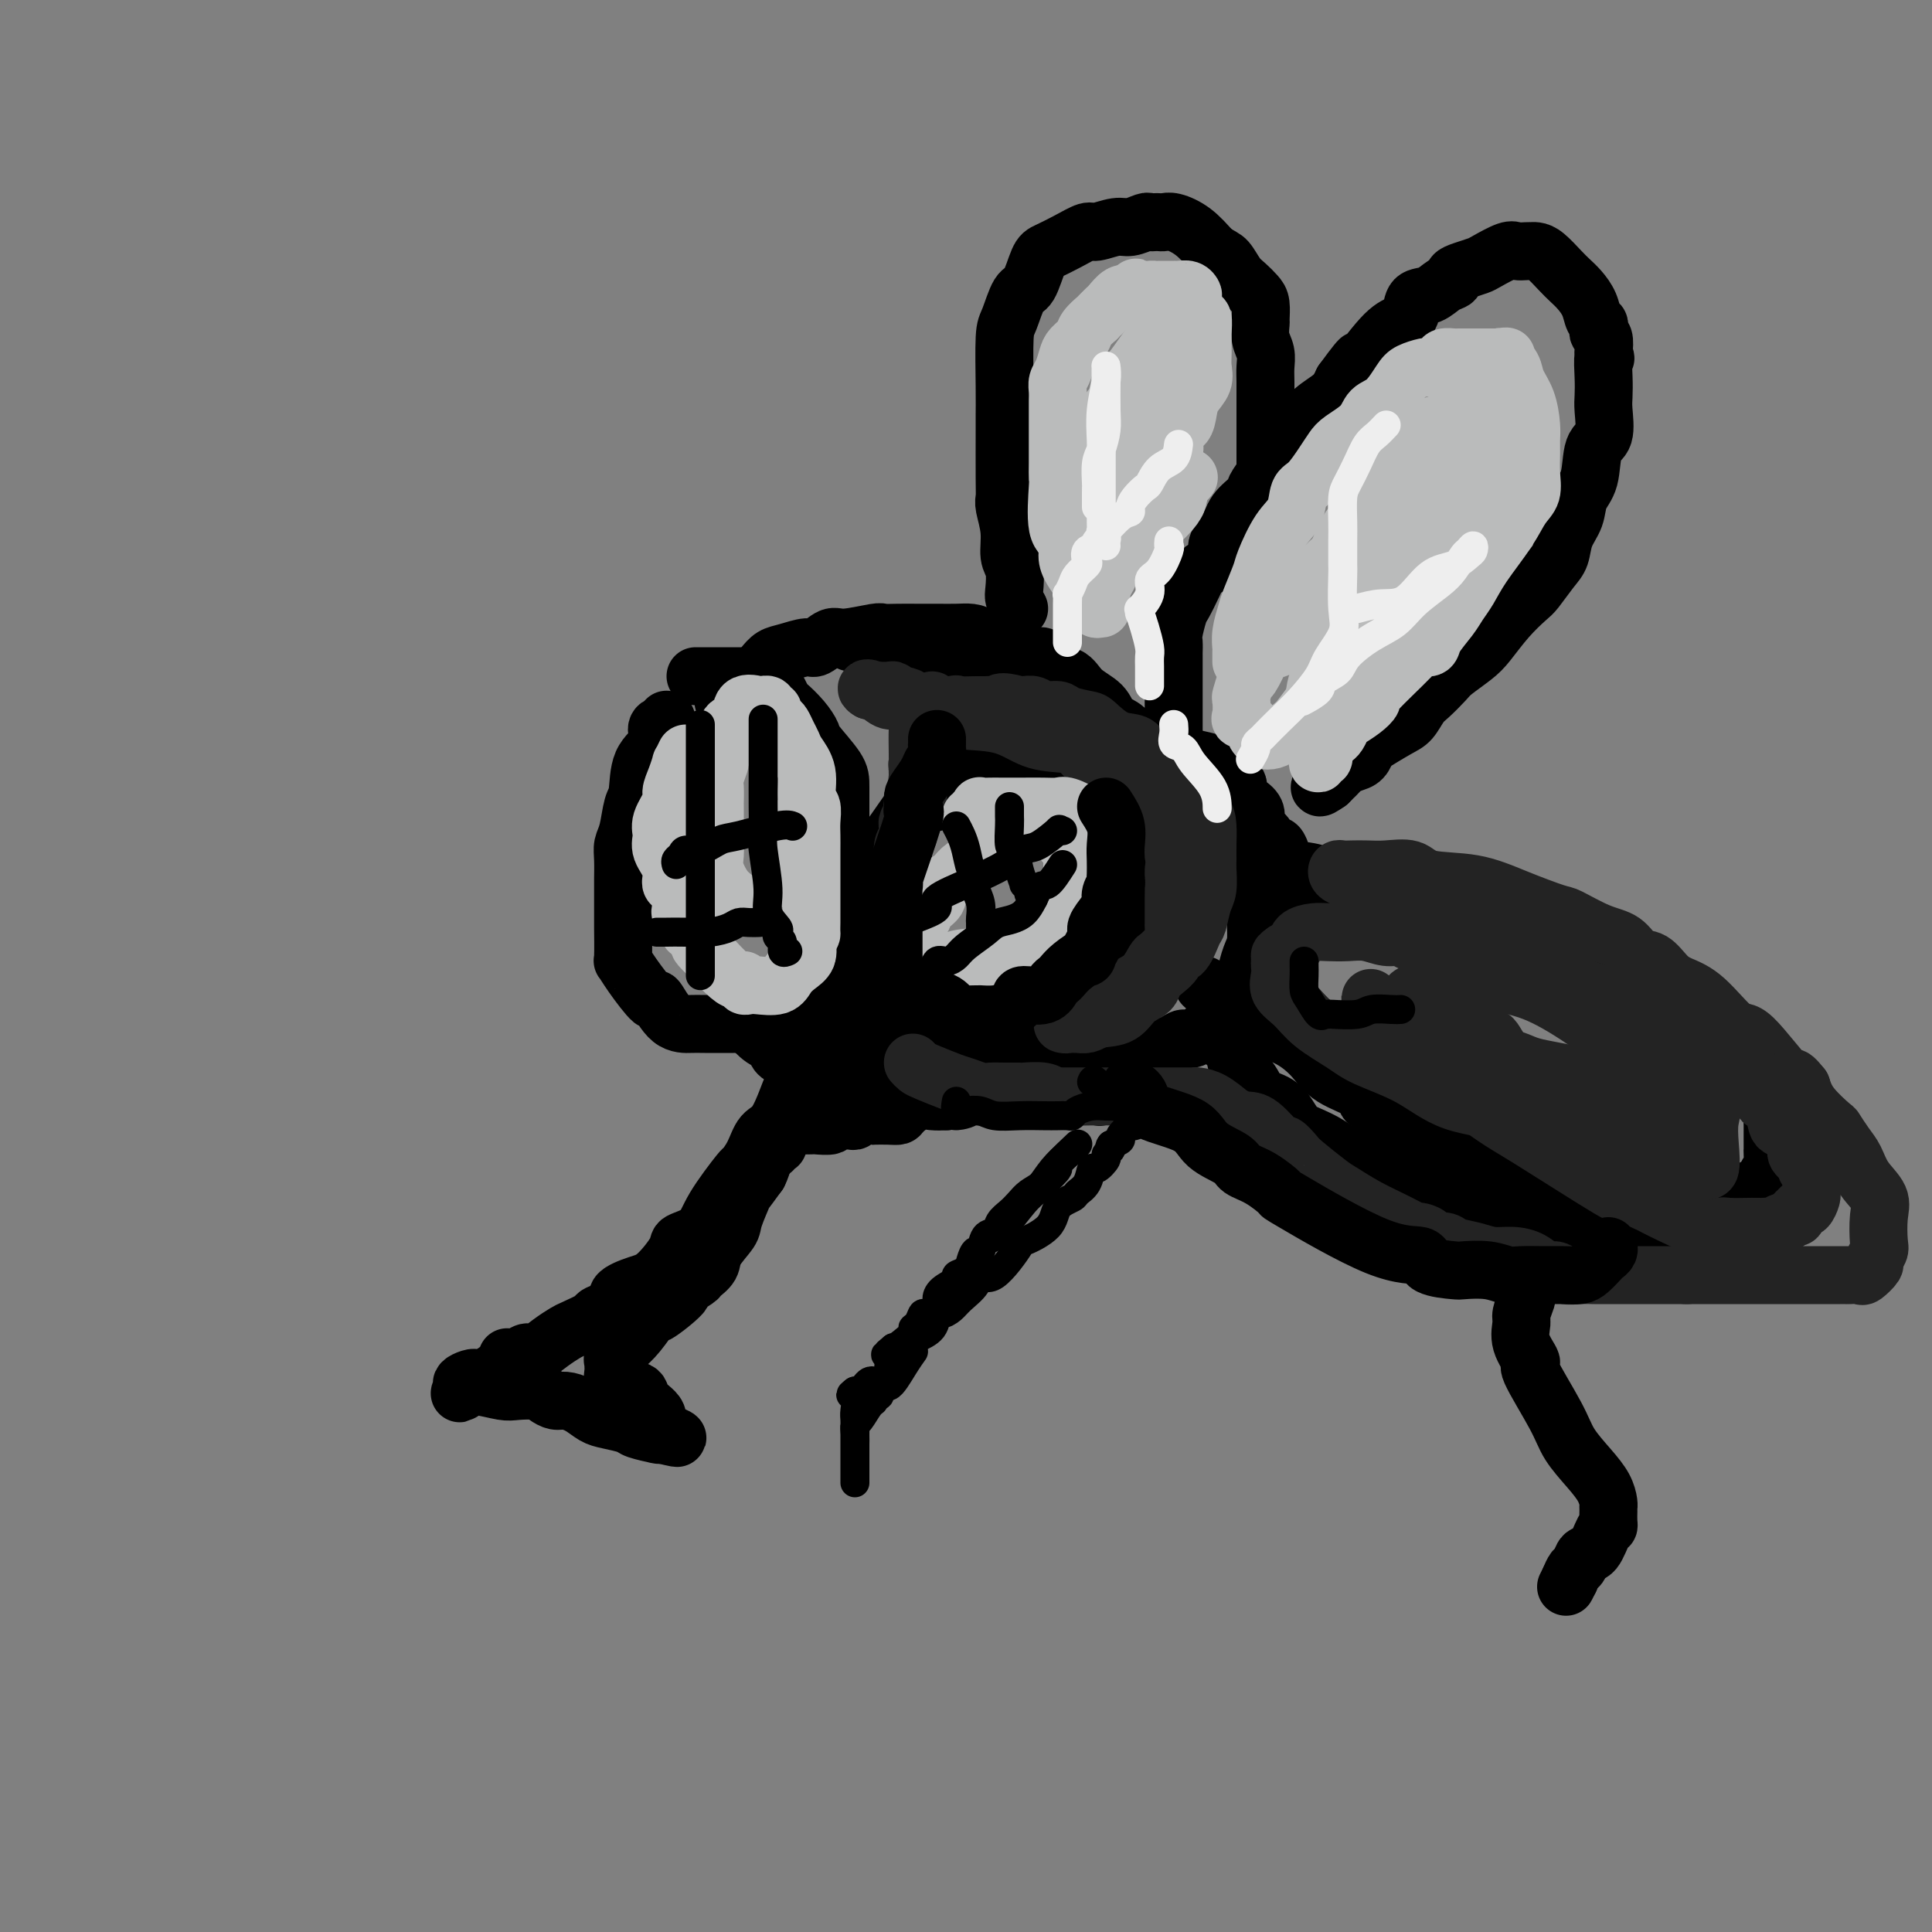 <svg viewBox='0 0 400 400' version='1.1' xmlns='http://www.w3.org/2000/svg' xmlns:xlink='http://www.w3.org/1999/xlink'><rect x="0" y="0" width="400" height="400" fill="#808080" stroke="none"/><g fill='none' stroke='rgb(0,0,0)' stroke-width='12' stroke-linecap='round' stroke-linejoin='round'><path d='M138,149c-0.287,0.380 -0.573,0.760 -1,1c-0.427,0.240 -0.993,0.341 -1,1c-0.007,0.659 0.545,1.878 0,3c-0.545,1.122 -2.188,2.149 -3,4c-0.812,1.851 -0.792,4.528 -1,6c-0.208,1.472 -0.644,1.740 -1,3c-0.356,1.260 -0.631,3.514 -1,5c-0.369,1.486 -0.831,2.205 -1,3c-0.169,0.795 -0.045,1.665 0,3c0.045,1.335 0.012,3.136 0,4c-0.012,0.864 -0.004,0.790 0,2c0.004,1.210 0.005,3.703 0,5c-0.005,1.297 -0.015,1.397 0,3c0.015,1.603 0.054,4.709 0,6c-0.054,1.291 -0.203,0.766 0,1c0.203,0.234 0.758,1.225 2,3c1.242,1.775 3.172,4.332 4,5c0.828,0.668 0.554,-0.553 1,0c0.446,0.553 1.612,2.880 3,4c1.388,1.120 2.996,1.033 4,1c1.004,-0.033 1.402,-0.013 3,0c1.598,0.013 4.395,0.017 6,0c1.605,-0.017 2.018,-0.056 3,0c0.982,0.056 2.533,0.208 4,0c1.467,-0.208 2.852,-0.777 4,-1c1.148,-0.223 2.060,-0.101 3,-1c0.940,-0.899 1.907,-2.819 3,-4c1.093,-1.181 2.312,-1.623 3,-4c0.688,-2.377 0.844,-6.688 1,-11'/><path d='M173,191c0.094,-1.902 -0.171,-1.155 0,-2c0.171,-0.845 0.778,-3.280 1,-5c0.222,-1.720 0.059,-2.726 0,-4c-0.059,-1.274 -0.016,-2.817 0,-4c0.016,-1.183 0.004,-2.005 0,-3c-0.004,-0.995 0.000,-2.163 0,-4c-0.000,-1.837 -0.005,-4.343 0,-6c0.005,-1.657 0.019,-2.465 -1,-4c-1.019,-1.535 -3.071,-3.797 -4,-5c-0.929,-1.203 -0.734,-1.348 -1,-2c-0.266,-0.652 -0.992,-1.811 -2,-3c-1.008,-1.189 -2.297,-2.408 -3,-3c-0.703,-0.592 -0.818,-0.559 -1,-1c-0.182,-0.441 -0.430,-1.358 -1,-2c-0.570,-0.642 -1.462,-1.009 -2,-1c-0.538,0.009 -0.722,0.395 -1,0c-0.278,-0.395 -0.650,-1.570 -1,-2c-0.350,-0.430 -0.678,-0.115 -1,0c-0.322,0.115 -0.637,0.031 -1,0c-0.363,-0.031 -0.773,-0.008 -1,0c-0.227,0.008 -0.271,0.002 -1,0c-0.729,-0.002 -2.143,-0.001 -3,0c-0.857,0.001 -1.158,0.000 -2,0c-0.842,-0.000 -2.227,-0.000 -3,0c-0.773,0.000 -0.935,0.000 -1,0c-0.065,-0.000 -0.032,-0.000 0,0'/><path d='M201,156c-0.639,0.783 -1.277,1.566 -2,2c-0.723,0.434 -1.530,0.520 -2,1c-0.470,0.480 -0.604,1.355 -1,2c-0.396,0.645 -1.055,1.059 -2,2c-0.945,0.941 -2.175,2.407 -3,3c-0.825,0.593 -1.243,0.312 -2,1c-0.757,0.688 -1.851,2.344 -3,4c-1.149,1.656 -2.353,3.313 -3,4c-0.647,0.687 -0.736,0.403 -1,1c-0.264,0.597 -0.701,2.073 -1,3c-0.299,0.927 -0.458,1.305 -1,2c-0.542,0.695 -1.466,1.707 -2,2c-0.534,0.293 -0.679,-0.131 -1,1c-0.321,1.131 -0.817,3.819 -1,5c-0.183,1.181 -0.053,0.857 0,1c0.053,0.143 0.028,0.754 0,2c-0.028,1.246 -0.060,3.127 0,4c0.060,0.873 0.213,0.738 0,1c-0.213,0.262 -0.790,0.921 -1,2c-0.210,1.079 -0.053,2.579 0,3c0.053,0.421 0.000,-0.237 0,0c-0.000,0.237 0.052,1.369 0,2c-0.052,0.631 -0.207,0.760 0,1c0.207,0.240 0.777,0.589 1,1c0.223,0.411 0.101,0.884 0,1c-0.101,0.116 -0.179,-0.124 0,0c0.179,0.124 0.615,0.610 1,1c0.385,0.390 0.719,0.682 1,1c0.281,0.318 0.509,0.662 1,1c0.491,0.338 1.246,0.669 2,1'/><path d='M181,211c1.881,0.868 3.584,0.036 5,0c1.416,-0.036 2.543,0.722 4,1c1.457,0.278 3.242,0.076 4,0c0.758,-0.076 0.488,-0.025 1,0c0.512,0.025 1.805,0.023 3,0c1.195,-0.023 2.293,-0.068 3,0c0.707,0.068 1.023,0.249 2,0c0.977,-0.249 2.613,-0.930 4,-1c1.387,-0.070 2.524,0.469 4,0c1.476,-0.469 3.290,-1.946 5,-3c1.710,-1.054 3.317,-1.686 4,-2c0.683,-0.314 0.444,-0.310 1,-1c0.556,-0.690 1.907,-2.074 3,-3c1.093,-0.926 1.928,-1.393 3,-2c1.072,-0.607 2.381,-1.354 3,-2c0.619,-0.646 0.547,-1.192 1,-2c0.453,-0.808 1.431,-1.879 2,-3c0.569,-1.121 0.731,-2.290 1,-3c0.269,-0.710 0.647,-0.959 1,-2c0.353,-1.041 0.683,-2.873 1,-4c0.317,-1.127 0.621,-1.548 1,-2c0.379,-0.452 0.834,-0.936 1,-2c0.166,-1.064 0.045,-2.709 0,-4c-0.045,-1.291 -0.012,-2.227 0,-3c0.012,-0.773 0.003,-1.383 0,-2c-0.003,-0.617 -0.001,-1.240 0,-2c0.001,-0.760 0.000,-1.657 0,-2c-0.000,-0.343 -0.000,-0.131 0,0c0.000,0.131 0.000,0.180 0,0c-0.000,-0.180 -0.000,-0.590 0,-1'/><path d='M238,166c0.016,-2.305 0.055,-1.069 0,-1c-0.055,0.069 -0.206,-1.029 -1,-2c-0.794,-0.971 -2.233,-1.815 -3,-2c-0.767,-0.185 -0.864,0.290 -2,0c-1.136,-0.290 -3.313,-1.346 -5,-2c-1.687,-0.654 -2.885,-0.907 -4,-1c-1.115,-0.093 -2.148,-0.025 -3,0c-0.852,0.025 -1.525,0.007 -2,0c-0.475,-0.007 -0.752,-0.002 -1,0c-0.248,0.002 -0.465,0.002 -1,0c-0.535,-0.002 -1.387,-0.004 -2,0c-0.613,0.004 -0.986,0.014 -2,0c-1.014,-0.014 -2.667,-0.053 -4,0c-1.333,0.053 -2.345,0.199 -3,1c-0.655,0.801 -0.953,2.257 -2,3c-1.047,0.743 -2.841,0.774 -4,1c-1.159,0.226 -1.682,0.648 -2,1c-0.318,0.352 -0.432,0.633 -1,1c-0.568,0.367 -1.591,0.819 -2,1c-0.409,0.181 -0.205,0.090 0,0'/><path d='M154,209c-0.134,0.316 -0.267,0.633 0,1c0.267,0.367 0.936,0.785 1,1c0.064,0.215 -0.475,0.229 0,1c0.475,0.771 1.966,2.300 3,3c1.034,0.700 1.612,0.570 2,1c0.388,0.430 0.587,1.421 1,2c0.413,0.579 1.040,0.747 2,1c0.960,0.253 2.254,0.589 3,1c0.746,0.411 0.943,0.895 2,1c1.057,0.105 2.973,-0.168 4,0c1.027,0.168 1.167,0.777 2,1c0.833,0.223 2.361,0.061 3,0c0.639,-0.061 0.388,-0.020 1,0c0.612,0.020 2.087,0.021 3,0c0.913,-0.021 1.265,-0.062 2,0c0.735,0.062 1.855,0.227 3,0c1.145,-0.227 2.316,-0.845 3,-1c0.684,-0.155 0.879,0.155 1,0c0.121,-0.155 0.166,-0.773 0,-1c-0.166,-0.227 -0.545,-0.061 -1,0c-0.455,0.061 -0.987,0.017 -2,0c-1.013,-0.017 -2.506,-0.009 -4,0'/><path d='M183,220c-1.700,-0.089 -2.951,0.187 -4,0c-1.049,-0.187 -1.897,-0.839 -3,-1c-1.103,-0.161 -2.461,0.168 -3,0c-0.539,-0.168 -0.258,-0.834 -1,-1c-0.742,-0.166 -2.505,0.167 -3,0c-0.495,-0.167 0.279,-0.833 0,-1c-0.279,-0.167 -1.609,0.167 -2,0c-0.391,-0.167 0.159,-0.833 0,-1c-0.159,-0.167 -1.027,0.165 -2,0c-0.973,-0.165 -2.051,-0.829 -3,-1c-0.949,-0.171 -1.770,0.150 -2,0c-0.230,-0.150 0.130,-0.771 0,-1c-0.130,-0.229 -0.752,-0.065 -1,0c-0.248,0.065 -0.124,0.033 0,0'/><path d='M150,145c-0.201,0.203 -0.402,0.406 0,0c0.402,-0.406 1.406,-1.421 2,-2c0.594,-0.579 0.777,-0.722 1,-1c0.223,-0.278 0.484,-0.690 1,-1c0.516,-0.310 1.287,-0.518 2,-1c0.713,-0.482 1.369,-1.237 2,-2c0.631,-0.763 1.237,-1.533 2,-2c0.763,-0.467 1.685,-0.632 3,-1c1.315,-0.368 3.025,-0.940 4,-1c0.975,-0.060 1.215,0.390 2,0c0.785,-0.390 2.113,-1.621 3,-2c0.887,-0.379 1.332,0.095 3,0c1.668,-0.095 4.560,-0.757 6,-1c1.440,-0.243 1.428,-0.065 2,0c0.572,0.065 1.728,0.017 3,0c1.272,-0.017 2.659,-0.003 4,0c1.341,0.003 2.634,-0.006 4,0c1.366,0.006 2.804,0.029 4,0c1.196,-0.029 2.149,-0.108 3,0c0.851,0.108 1.599,0.403 2,1c0.401,0.597 0.456,1.497 1,2c0.544,0.503 1.576,0.608 3,1c1.424,0.392 3.240,1.072 4,2c0.760,0.928 0.466,2.104 1,3c0.534,0.896 1.897,1.512 3,2c1.103,0.488 1.945,0.849 3,2c1.055,1.151 2.324,3.092 3,4c0.676,0.908 0.759,0.783 1,1c0.241,0.217 0.640,0.776 1,1c0.360,0.224 0.680,0.112 1,0'/><path d='M224,150c3.500,3.167 0.750,1.583 0,1c-0.750,-0.583 0.500,-0.167 1,0c0.500,0.167 0.250,0.083 0,0'/><path d='M238,168c0.000,0.491 0.000,0.982 0,1c0.000,0.018 0.000,-0.439 0,-1c0.000,-0.561 0.000,-1.228 0,-2c0.000,-0.772 -0.000,-1.649 0,-2c0.000,-0.351 0.000,-0.175 0,0'/><path d='M236,155c-0.099,0.024 -0.198,0.048 1,0c1.198,-0.048 3.694,-0.168 5,0c1.306,0.168 1.421,0.622 2,1c0.579,0.378 1.620,0.679 3,1c1.380,0.321 3.099,0.662 4,1c0.901,0.338 0.985,0.672 1,1c0.015,0.328 -0.037,0.650 0,1c0.037,0.350 0.164,0.727 1,1c0.836,0.273 2.382,0.443 3,1c0.618,0.557 0.307,1.500 0,2c-0.307,0.500 -0.611,0.556 0,1c0.611,0.444 2.139,1.275 3,2c0.861,0.725 1.057,1.343 1,2c-0.057,0.657 -0.366,1.354 0,2c0.366,0.646 1.408,1.242 2,2c0.592,0.758 0.735,1.679 1,2c0.265,0.321 0.653,0.044 1,0c0.347,-0.044 0.652,0.146 1,1c0.348,0.854 0.738,2.372 1,3c0.262,0.628 0.396,0.364 1,1c0.604,0.636 1.677,2.170 2,3c0.323,0.830 -0.105,0.954 0,1c0.105,0.046 0.744,0.013 1,0c0.256,-0.013 0.128,-0.007 0,0'/><path d='M270,184c1.845,2.929 -0.542,-0.750 -2,-3c-1.458,-2.250 -1.988,-3.072 -3,-4c-1.012,-0.928 -2.506,-1.961 -4,-3c-1.494,-1.039 -2.988,-2.083 -4,-3c-1.012,-0.917 -1.542,-1.709 -2,-2c-0.458,-0.291 -0.845,-0.083 -1,0c-0.155,0.083 -0.077,0.042 0,0'/><path d='M199,212c0.052,0.184 0.104,0.367 0,1c-0.104,0.633 -0.362,1.714 0,2c0.362,0.286 1.346,-0.225 2,0c0.654,0.225 0.978,1.185 2,2c1.022,0.815 2.742,1.486 4,2c1.258,0.514 2.053,0.870 3,1c0.947,0.130 2.046,0.035 3,0c0.954,-0.035 1.762,-0.010 3,0c1.238,0.010 2.904,0.004 4,0c1.096,-0.004 1.620,-0.008 3,0c1.380,0.008 3.614,0.027 5,0c1.386,-0.027 1.922,-0.101 3,0c1.078,0.101 2.698,0.377 4,0c1.302,-0.377 2.287,-1.406 3,-2c0.713,-0.594 1.153,-0.754 2,-1c0.847,-0.246 2.100,-0.577 3,-1c0.900,-0.423 1.446,-0.939 2,-1c0.554,-0.061 1.118,0.331 2,0c0.882,-0.331 2.084,-1.386 3,-2c0.916,-0.614 1.545,-0.788 2,-1c0.455,-0.212 0.734,-0.464 1,-1c0.266,-0.536 0.519,-1.358 1,-2c0.481,-0.642 1.190,-1.104 2,-2c0.810,-0.896 1.720,-2.225 2,-3c0.280,-0.775 -0.068,-0.995 0,-2c0.068,-1.005 0.554,-2.796 1,-4c0.446,-1.204 0.851,-1.820 1,-3c0.149,-1.180 0.040,-2.925 0,-4c-0.040,-1.075 -0.011,-1.482 0,-2c0.011,-0.518 0.003,-1.148 0,-2c-0.003,-0.852 -0.002,-1.926 0,-3'/><path d='M260,184c0.125,-3.540 -0.564,-2.390 -1,-3c-0.436,-0.610 -0.621,-2.981 -1,-4c-0.379,-1.019 -0.954,-0.686 -2,-2c-1.046,-1.314 -2.565,-4.274 -4,-6c-1.435,-1.726 -2.786,-2.218 -4,-3c-1.214,-0.782 -2.289,-1.856 -3,-3c-0.711,-1.144 -1.056,-2.360 -2,-3c-0.944,-0.640 -2.487,-0.706 -3,-1c-0.513,-0.294 0.004,-0.817 0,-1c-0.004,-0.183 -0.529,-0.026 -1,0c-0.471,0.026 -0.887,-0.080 -1,0c-0.113,0.080 0.079,0.346 0,0c-0.079,-0.346 -0.428,-1.303 -1,-2c-0.572,-0.697 -1.368,-1.134 -2,-2c-0.632,-0.866 -1.101,-2.163 -2,-3c-0.899,-0.837 -2.228,-1.216 -3,-2c-0.772,-0.784 -0.988,-1.973 -2,-3c-1.012,-1.027 -2.819,-1.891 -4,-3c-1.181,-1.109 -1.734,-2.461 -3,-3c-1.266,-0.539 -3.245,-0.264 -4,-1c-0.755,-0.736 -0.286,-2.485 -1,-3c-0.714,-0.515 -2.613,0.202 -4,0c-1.387,-0.202 -2.264,-1.322 -3,-2c-0.736,-0.678 -1.333,-0.914 -2,-1c-0.667,-0.086 -1.406,-0.023 -2,0c-0.594,0.023 -1.043,0.006 -2,0c-0.957,-0.006 -2.421,-0.002 -4,0c-1.579,0.002 -3.271,0.000 -5,0c-1.729,-0.000 -3.494,-0.000 -5,0c-1.506,0.000 -2.753,0.000 -4,0'/><path d='M185,133c-5.764,-0.464 -4.673,-0.124 -5,0c-0.327,0.124 -2.070,0.033 -3,0c-0.930,-0.033 -1.045,-0.008 -1,0c0.045,0.008 0.251,-0.002 1,0c0.749,0.002 2.039,0.016 3,0c0.961,-0.016 1.591,-0.062 3,0c1.409,0.062 3.598,0.231 6,1c2.402,0.769 5.017,2.137 7,3c1.983,0.863 3.332,1.222 5,2c1.668,0.778 3.654,1.975 6,3c2.346,1.025 5.054,1.880 7,3c1.946,1.120 3.132,2.507 5,4c1.868,1.493 4.419,3.093 6,4c1.581,0.907 2.191,1.121 3,2c0.809,0.879 1.817,2.424 3,3c1.183,0.576 2.541,0.182 3,0c0.459,-0.182 0.020,-0.152 0,0c-0.020,0.152 0.380,0.424 1,1c0.620,0.576 1.461,1.454 2,2c0.539,0.546 0.775,0.759 1,1c0.225,0.241 0.439,0.509 1,1c0.561,0.491 1.470,1.204 2,2c0.530,0.796 0.681,1.676 1,2c0.319,0.324 0.805,0.093 1,0c0.195,-0.093 0.097,-0.046 0,0'/><path d='M252,172c-0.216,0.190 -0.432,0.379 0,1c0.432,0.621 1.514,1.672 2,2c0.486,0.328 0.378,-0.067 1,0c0.622,0.067 1.974,0.596 3,1c1.026,0.404 1.727,0.684 2,1c0.273,0.316 0.118,0.666 1,1c0.882,0.334 2.802,0.650 4,1c1.198,0.350 1.675,0.735 3,1c1.325,0.265 3.498,0.411 5,1c1.502,0.589 2.334,1.622 3,2c0.666,0.378 1.165,0.102 2,0c0.835,-0.102 2.005,-0.028 3,0c0.995,0.028 1.817,0.012 2,0c0.183,-0.012 -0.271,-0.018 0,0c0.271,0.018 1.267,0.061 3,0c1.733,-0.061 4.204,-0.227 6,0c1.796,0.227 2.918,0.845 4,1c1.082,0.155 2.123,-0.154 3,0c0.877,0.154 1.591,0.771 2,1c0.409,0.229 0.512,0.069 1,0c0.488,-0.069 1.359,-0.048 2,0c0.641,0.048 1.052,0.124 1,0c-0.052,-0.124 -0.566,-0.447 0,0c0.566,0.447 2.214,1.664 4,2c1.786,0.336 3.711,-0.207 5,0c1.289,0.207 1.941,1.166 4,2c2.059,0.834 5.524,1.544 7,2c1.476,0.456 0.963,0.658 1,1c0.037,0.342 0.625,0.823 1,1c0.375,0.177 0.536,0.051 1,0c0.464,-0.051 1.232,-0.025 2,0'/><path d='M330,193c4.226,1.529 2.291,1.350 2,2c-0.291,0.650 1.063,2.128 3,3c1.937,0.872 4.457,1.140 6,2c1.543,0.860 2.108,2.314 3,3c0.892,0.686 2.112,0.605 3,1c0.888,0.395 1.446,1.266 2,2c0.554,0.734 1.105,1.331 2,2c0.895,0.669 2.132,1.409 3,2c0.868,0.591 1.365,1.031 2,2c0.635,0.969 1.406,2.466 2,3c0.594,0.534 1.009,0.104 2,1c0.991,0.896 2.556,3.116 3,4c0.444,0.884 -0.235,0.431 0,1c0.235,0.569 1.383,2.159 2,3c0.617,0.841 0.701,0.931 1,2c0.299,1.069 0.812,3.115 1,4c0.188,0.885 0.050,0.609 0,1c-0.050,0.391 -0.014,1.451 0,2c0.014,0.549 0.005,0.589 0,1c-0.005,0.411 -0.005,1.194 0,2c0.005,0.806 0.013,1.634 0,2c-0.013,0.366 -0.049,0.269 0,1c0.049,0.731 0.184,2.289 0,3c-0.184,0.711 -0.686,0.575 -1,1c-0.314,0.425 -0.440,1.410 -1,2c-0.560,0.590 -1.555,0.784 -2,1c-0.445,0.216 -0.340,0.453 -1,1c-0.660,0.547 -2.084,1.404 -3,2c-0.916,0.596 -1.324,0.930 -2,1c-0.676,0.070 -1.622,-0.123 -3,0c-1.378,0.123 -3.189,0.561 -5,1'/><path d='M349,251c-2.785,0.868 -1.747,0.036 -2,0c-0.253,-0.036 -1.799,0.722 -3,1c-1.201,0.278 -2.059,0.075 -3,0c-0.941,-0.075 -1.965,-0.021 -3,0c-1.035,0.021 -2.082,0.008 -3,0c-0.918,-0.008 -1.707,-0.013 -2,0c-0.293,0.013 -0.088,0.044 -1,0c-0.912,-0.044 -2.940,-0.161 -4,0c-1.060,0.161 -1.151,0.601 -3,0c-1.849,-0.601 -5.456,-2.243 -7,-3c-1.544,-0.757 -1.026,-0.630 -2,-1c-0.974,-0.370 -3.442,-1.236 -5,-2c-1.558,-0.764 -2.207,-1.425 -3,-2c-0.793,-0.575 -1.730,-1.065 -3,-2c-1.270,-0.935 -2.871,-2.316 -4,-3c-1.129,-0.684 -1.785,-0.673 -3,-1c-1.215,-0.327 -2.989,-0.994 -4,-2c-1.011,-1.006 -1.261,-2.352 -2,-3c-0.739,-0.648 -1.969,-0.599 -3,-1c-1.031,-0.401 -1.863,-1.254 -3,-2c-1.137,-0.746 -2.577,-1.386 -3,-2c-0.423,-0.614 0.172,-1.202 -1,-2c-1.172,-0.798 -4.109,-1.808 -6,-3c-1.891,-1.192 -2.734,-2.568 -4,-4c-1.266,-1.432 -2.955,-2.920 -5,-4c-2.045,-1.080 -4.446,-1.754 -6,-3c-1.554,-1.246 -2.262,-3.066 -3,-4c-0.738,-0.934 -1.506,-0.982 -2,-1c-0.494,-0.018 -0.712,-0.005 -1,0c-0.288,0.005 -0.644,0.003 -1,0'/><path d='M254,207c-9.045,-6.068 -3.159,-1.736 -1,0c2.159,1.736 0.591,0.878 0,1c-0.591,0.122 -0.203,1.224 0,2c0.203,0.776 0.222,1.225 0,2c-0.222,0.775 -0.686,1.874 0,3c0.686,1.126 2.522,2.277 3,3c0.478,0.723 -0.402,1.016 0,2c0.402,0.984 2.088,2.658 3,4c0.912,1.342 1.052,2.351 2,3c0.948,0.649 2.704,0.937 4,2c1.296,1.063 2.131,2.899 3,4c0.869,1.101 1.772,1.466 3,2c1.228,0.534 2.779,1.238 4,2c1.221,0.762 2.110,1.583 3,2c0.890,0.417 1.782,0.430 3,1c1.218,0.570 2.763,1.696 4,2c1.237,0.304 2.165,-0.216 3,0c0.835,0.216 1.577,1.167 3,2c1.423,0.833 3.527,1.546 5,2c1.473,0.454 2.316,0.647 3,1c0.684,0.353 1.208,0.865 2,1c0.792,0.135 1.851,-0.108 3,0c1.149,0.108 2.386,0.568 3,1c0.614,0.432 0.604,0.838 1,1c0.396,0.162 1.198,0.081 2,0'/><path d='M310,250c7.384,2.662 4.845,0.818 4,0c-0.845,-0.818 0.004,-0.611 1,0c0.996,0.611 2.139,1.627 3,2c0.861,0.373 1.441,0.104 2,0c0.559,-0.104 1.099,-0.043 2,0c0.901,0.043 2.165,0.068 3,0c0.835,-0.068 1.243,-0.228 2,0c0.757,0.228 1.862,0.846 3,1c1.138,0.154 2.307,-0.155 3,0c0.693,0.155 0.909,0.774 2,1c1.091,0.226 3.056,0.061 4,0c0.944,-0.061 0.868,-0.016 1,0c0.132,0.016 0.473,0.004 1,0c0.527,-0.004 1.241,-0.001 2,0c0.759,0.001 1.562,0.000 2,0c0.438,-0.000 0.509,0.001 1,0c0.491,-0.001 1.402,-0.002 2,0c0.598,0.002 0.884,0.009 1,0c0.116,-0.009 0.062,-0.033 0,0c-0.062,0.033 -0.132,0.121 0,0c0.132,-0.121 0.466,-0.453 1,-1c0.534,-0.547 1.267,-1.310 2,-2c0.733,-0.690 1.464,-1.309 2,-2c0.536,-0.691 0.875,-1.455 1,-2c0.125,-0.545 0.036,-0.870 0,-1c-0.036,-0.130 -0.018,-0.065 0,0'/><path d='M243,153c0.000,-0.342 0.000,-0.685 0,-1c-0.000,-0.315 -0.000,-0.604 0,-1c0.000,-0.396 0.000,-0.901 0,-1c-0.000,-0.099 -0.000,0.206 0,0c0.000,-0.206 0.000,-0.923 0,-1c-0.000,-0.077 -0.000,0.487 0,0c0.000,-0.487 0.000,-2.026 0,-3c-0.000,-0.974 -0.000,-1.384 0,-2c0.000,-0.616 0.000,-1.440 0,-2c-0.000,-0.560 -0.001,-0.858 0,-2c0.001,-1.142 0.003,-3.129 0,-4c-0.003,-0.871 -0.013,-0.626 0,-1c0.013,-0.374 0.048,-1.366 0,-2c-0.048,-0.634 -0.180,-0.908 0,-2c0.180,-1.092 0.673,-3.002 1,-4c0.327,-0.998 0.489,-1.086 1,-2c0.511,-0.914 1.373,-2.656 2,-4c0.627,-1.344 1.020,-2.292 2,-3c0.980,-0.708 2.546,-1.177 3,-2c0.454,-0.823 -0.206,-2.002 0,-3c0.206,-0.998 1.276,-1.816 2,-3c0.724,-1.184 1.103,-2.733 2,-4c0.897,-1.267 2.314,-2.250 3,-3c0.686,-0.750 0.641,-1.267 1,-2c0.359,-0.733 1.123,-1.684 2,-3c0.877,-1.316 1.866,-2.999 3,-4c1.134,-1.001 2.412,-1.321 3,-2c0.588,-0.679 0.488,-1.718 1,-3c0.512,-1.282 1.638,-2.807 3,-4c1.362,-1.193 2.961,-2.055 4,-3c1.039,-0.945 1.520,-1.972 2,-3'/><path d='M278,79c5.693,-7.784 2.924,-3.245 3,-3c0.076,0.245 2.996,-3.803 5,-6c2.004,-2.197 3.092,-2.543 4,-3c0.908,-0.457 1.634,-1.025 2,-2c0.366,-0.975 0.370,-2.355 1,-3c0.630,-0.645 1.886,-0.554 3,-1c1.114,-0.446 2.084,-1.429 3,-2c0.916,-0.571 1.776,-0.729 2,-1c0.224,-0.271 -0.189,-0.655 0,-1c0.189,-0.345 0.981,-0.653 2,-1c1.019,-0.347 2.265,-0.734 3,-1c0.735,-0.266 0.957,-0.411 2,-1c1.043,-0.589 2.906,-1.622 4,-2c1.094,-0.378 1.420,-0.102 2,0c0.580,0.102 1.414,0.028 2,0c0.586,-0.028 0.923,-0.012 1,0c0.077,0.012 -0.107,0.020 0,0c0.107,-0.020 0.504,-0.067 1,0c0.496,0.067 1.092,0.247 2,1c0.908,0.753 2.127,2.079 3,3c0.873,0.921 1.401,1.437 2,2c0.599,0.563 1.271,1.173 2,2c0.729,0.827 1.515,1.871 2,3c0.485,1.129 0.670,2.342 1,3c0.330,0.658 0.807,0.759 1,1c0.193,0.241 0.103,0.621 0,1c-0.103,0.379 -0.220,0.756 0,1c0.220,0.244 0.777,0.355 1,1c0.223,0.645 0.111,1.822 0,3'/><path d='M332,73c0.774,2.052 0.209,0.683 0,1c-0.209,0.317 -0.063,2.322 0,4c0.063,1.678 0.043,3.029 0,4c-0.043,0.971 -0.110,1.561 0,3c0.110,1.439 0.395,3.729 0,5c-0.395,1.271 -1.472,1.525 -2,3c-0.528,1.475 -0.508,4.170 -1,6c-0.492,1.830 -1.496,2.796 -2,4c-0.504,1.204 -0.509,2.648 -1,4c-0.491,1.352 -1.467,2.612 -2,4c-0.533,1.388 -0.624,2.904 -1,4c-0.376,1.096 -1.038,1.770 -2,3c-0.962,1.230 -2.223,3.014 -3,4c-0.777,0.986 -1.069,1.174 -2,2c-0.931,0.826 -2.499,2.289 -4,4c-1.501,1.711 -2.934,3.670 -4,5c-1.066,1.330 -1.766,2.032 -3,3c-1.234,0.968 -3.002,2.203 -4,3c-0.998,0.797 -1.227,1.157 -2,2c-0.773,0.843 -2.092,2.170 -3,3c-0.908,0.830 -1.406,1.163 -2,2c-0.594,0.837 -1.286,2.179 -2,3c-0.714,0.821 -1.451,1.123 -3,2c-1.549,0.877 -3.910,2.329 -5,3c-1.090,0.671 -0.908,0.561 -1,1c-0.092,0.439 -0.458,1.427 -1,2c-0.542,0.573 -1.258,0.731 -2,1c-0.742,0.269 -1.508,0.649 -2,1c-0.492,0.351 -0.709,0.671 -1,1c-0.291,0.329 -0.654,0.665 -1,1c-0.346,0.335 -0.673,0.667 -1,1'/><path d='M275,162c-2.867,2.022 -1.533,0.578 -1,0c0.533,-0.578 0.267,-0.289 0,0'/><path d='M211,126c-0.414,-0.724 -0.828,-1.448 -1,-2c-0.172,-0.552 -0.102,-0.932 0,-2c0.102,-1.068 0.238,-2.824 0,-4c-0.238,-1.176 -0.848,-1.771 -1,-3c-0.152,-1.229 0.156,-3.093 0,-5c-0.156,-1.907 -0.774,-3.856 -1,-5c-0.226,-1.144 -0.060,-1.483 0,-2c0.060,-0.517 0.016,-1.213 0,-4c-0.016,-2.787 -0.002,-7.663 0,-10c0.002,-2.337 -0.008,-2.133 0,-3c0.008,-0.867 0.032,-2.806 0,-6c-0.032,-3.194 -0.122,-7.644 0,-10c0.122,-2.356 0.454,-2.620 1,-4c0.546,-1.380 1.306,-3.878 2,-5c0.694,-1.122 1.320,-0.869 2,-2c0.680,-1.131 1.412,-3.647 2,-5c0.588,-1.353 1.032,-1.544 2,-2c0.968,-0.456 2.460,-1.179 4,-2c1.540,-0.821 3.127,-1.740 4,-2c0.873,-0.260 1.032,0.141 2,0c0.968,-0.141 2.746,-0.822 4,-1c1.254,-0.178 1.985,0.148 3,0c1.015,-0.148 2.313,-0.772 3,-1c0.687,-0.228 0.763,-0.062 1,0c0.237,0.062 0.636,0.021 1,0c0.364,-0.021 0.694,-0.022 1,0c0.306,0.022 0.587,0.068 1,0c0.413,-0.068 0.957,-0.249 2,0c1.043,0.249 2.584,0.928 4,2c1.416,1.072 2.708,2.536 4,4'/><path d='M251,52c1.821,1.224 2.372,1.285 3,2c0.628,0.715 1.331,2.083 2,3c0.669,0.917 1.304,1.382 2,2c0.696,0.618 1.453,1.390 2,2c0.547,0.610 0.882,1.058 1,2c0.118,0.942 0.017,2.377 0,3c-0.017,0.623 0.048,0.434 0,1c-0.048,0.566 -0.209,1.888 0,3c0.209,1.112 0.788,2.016 1,3c0.212,0.984 0.057,2.048 0,3c-0.057,0.952 -0.015,1.790 0,3c0.015,1.210 0.004,2.790 0,4c-0.004,1.210 -0.001,2.048 0,3c0.001,0.952 0.000,2.018 0,4c-0.000,1.982 -0.000,4.880 0,7c0.000,2.120 0.000,3.463 0,4c-0.000,0.537 -0.000,0.269 0,0'/><path d='M169,212c0.242,1.060 0.484,2.120 0,3c-0.484,0.880 -1.693,1.581 -2,2c-0.307,0.419 0.290,0.558 0,2c-0.290,1.442 -1.467,4.188 -2,5c-0.533,0.812 -0.424,-0.310 -1,1c-0.576,1.310 -1.838,5.053 -3,7c-1.162,1.947 -2.223,2.099 -3,3c-0.777,0.901 -1.269,2.552 -2,4c-0.731,1.448 -1.699,2.692 -2,3c-0.301,0.308 0.066,-0.321 -1,1c-1.066,1.321 -3.566,4.592 -5,7c-1.434,2.408 -1.803,3.954 -3,5c-1.197,1.046 -3.223,1.593 -4,2c-0.777,0.407 -0.306,0.675 -1,2c-0.694,1.325 -2.555,3.707 -4,5c-1.445,1.293 -2.475,1.497 -4,2c-1.525,0.503 -3.547,1.305 -4,2c-0.453,0.695 0.662,1.285 0,2c-0.662,0.715 -3.100,1.556 -4,2c-0.900,0.444 -0.261,0.491 -1,1c-0.739,0.509 -2.855,1.480 -4,2c-1.145,0.520 -1.317,0.588 -2,1c-0.683,0.412 -1.876,1.168 -3,2c-1.124,0.832 -2.178,1.741 -3,2c-0.822,0.259 -1.410,-0.130 -2,0c-0.590,0.130 -1.180,0.781 -2,1c-0.820,0.219 -1.869,0.007 -2,0c-0.131,-0.007 0.657,0.190 0,1c-0.657,0.810 -2.759,2.231 -4,3c-1.241,0.769 -1.620,0.884 -2,1'/><path d='M99,286c-7.219,4.812 -2.267,1.341 -1,0c1.267,-1.341 -1.150,-0.552 -2,0c-0.850,0.552 -0.133,0.866 0,1c0.133,0.134 -0.319,0.088 0,0c0.319,-0.088 1.408,-0.217 3,0c1.592,0.217 3.687,0.780 5,1c1.313,0.220 1.846,0.097 3,0c1.154,-0.097 2.931,-0.168 4,0c1.069,0.168 1.430,0.573 2,1c0.570,0.427 1.347,0.874 2,1c0.653,0.126 1.180,-0.068 2,0c0.820,0.068 1.932,0.399 3,1c1.068,0.601 2.091,1.471 3,2c0.909,0.529 1.704,0.716 3,1c1.296,0.284 3.093,0.665 4,1c0.907,0.335 0.925,0.626 2,1c1.075,0.374 3.206,0.832 4,1c0.794,0.168 0.252,0.045 0,0c-0.252,-0.045 -0.215,-0.013 0,0c0.215,0.013 0.607,0.006 1,0'/><path d='M137,297c6.354,1.616 1.740,0.157 0,-1c-1.740,-1.157 -0.605,-2.013 -1,-3c-0.395,-0.987 -2.320,-2.105 -3,-3c-0.680,-0.895 -0.116,-1.567 -1,-2c-0.884,-0.433 -3.218,-0.627 -4,-1c-0.782,-0.373 -0.013,-0.926 0,-1c0.013,-0.074 -0.730,0.332 -1,0c-0.270,-0.332 -0.067,-1.401 0,-2c0.067,-0.599 -0.002,-0.728 0,-1c0.002,-0.272 0.075,-0.688 0,-1c-0.075,-0.312 -0.299,-0.521 0,-1c0.299,-0.479 1.119,-1.229 2,-2c0.881,-0.771 1.823,-1.564 3,-3c1.177,-1.436 2.589,-3.516 3,-4c0.411,-0.484 -0.179,0.628 1,0c1.179,-0.628 4.127,-2.997 5,-4c0.873,-1.003 -0.329,-0.641 0,-1c0.329,-0.359 2.190,-1.441 3,-2c0.810,-0.559 0.569,-0.597 1,-1c0.431,-0.403 1.535,-1.171 2,-2c0.465,-0.829 0.290,-1.718 1,-3c0.710,-1.282 2.303,-2.957 3,-4c0.697,-1.043 0.496,-1.455 1,-3c0.504,-1.545 1.713,-4.224 2,-5c0.287,-0.776 -0.346,0.350 0,0c0.346,-0.350 1.673,-2.175 3,-4'/><path d='M157,243c1.443,-2.996 0.051,-0.985 0,-1c-0.051,-0.015 1.240,-2.056 2,-3c0.760,-0.944 0.988,-0.792 1,-1c0.012,-0.208 -0.194,-0.778 0,-1c0.194,-0.222 0.788,-0.097 1,0c0.212,0.097 0.042,0.166 0,0c-0.042,-0.166 0.043,-0.565 0,-1c-0.043,-0.435 -0.215,-0.905 0,-1c0.215,-0.095 0.817,0.185 1,0c0.183,-0.185 -0.052,-0.834 0,-1c0.052,-0.166 0.391,0.152 1,0c0.609,-0.152 1.487,-0.773 2,-1c0.513,-0.227 0.660,-0.061 1,0c0.340,0.061 0.873,0.017 1,0c0.127,-0.017 -0.153,-0.008 0,0c0.153,0.008 0.740,0.016 1,0c0.260,-0.016 0.192,-0.057 1,0c0.808,0.057 2.493,0.212 3,0c0.507,-0.212 -0.164,-0.793 0,-1c0.164,-0.207 1.161,-0.041 2,0c0.839,0.041 1.518,-0.041 2,0c0.482,0.041 0.765,0.207 1,0c0.235,-0.207 0.420,-0.787 1,-1c0.580,-0.213 1.554,-0.059 2,0c0.446,0.059 0.363,0.022 1,0c0.637,-0.022 1.994,-0.030 3,0c1.006,0.030 1.662,0.099 2,0c0.338,-0.099 0.359,-0.367 1,-1c0.641,-0.633 1.903,-1.632 3,-2c1.097,-0.368 2.028,-0.105 3,0c0.972,0.105 1.986,0.053 3,0'/><path d='M196,228c5.613,-0.868 2.647,-0.036 2,0c-0.647,0.036 1.026,-0.722 2,-1c0.974,-0.278 1.250,-0.074 2,0c0.750,0.074 1.974,0.020 3,0c1.026,-0.020 1.855,-0.005 3,0c1.145,0.005 2.606,0.002 4,0c1.394,-0.002 2.720,-0.001 4,0c1.280,0.001 2.514,0.001 3,0c0.486,-0.001 0.222,-0.004 1,0c0.778,0.004 2.596,0.016 4,0c1.404,-0.016 2.393,-0.060 3,0c0.607,0.060 0.832,0.222 1,0c0.168,-0.222 0.279,-0.830 1,-1c0.721,-0.170 2.052,0.098 3,0c0.948,-0.098 1.511,-0.562 2,-1c0.489,-0.438 0.902,-0.849 1,-1c0.098,-0.151 -0.118,-0.040 0,0c0.118,0.040 0.570,0.011 1,0c0.430,-0.011 0.837,-0.003 1,0c0.163,0.003 0.081,0.002 0,0'/></g>
<g fill='none' stroke='rgb(35,35,35)' stroke-width='12' stroke-linecap='round' stroke-linejoin='round'><path d='M193,145c-0.414,0.382 -0.828,0.763 -1,1c-0.172,0.237 -0.102,0.329 0,1c0.102,0.671 0.238,1.920 0,3c-0.238,1.080 -0.848,1.993 -1,3c-0.152,1.007 0.155,2.110 0,3c-0.155,0.890 -0.774,1.566 -1,2c-0.226,0.434 -0.061,0.625 0,1c0.061,0.375 0.017,0.936 0,1c-0.017,0.064 -0.009,-0.367 0,-1c0.009,-0.633 0.018,-1.468 0,-3c-0.018,-1.532 -0.064,-3.759 0,-5c0.064,-1.241 0.239,-1.494 0,-2c-0.239,-0.506 -0.891,-1.264 -1,-2c-0.109,-0.736 0.324,-1.451 0,-2c-0.324,-0.549 -1.403,-0.932 -2,-1c-0.597,-0.068 -0.710,0.178 -1,0c-0.290,-0.178 -0.758,-0.780 -1,-1c-0.242,-0.220 -0.257,-0.059 -1,0c-0.743,0.059 -2.212,0.017 -3,0c-0.788,-0.017 -0.894,-0.008 -1,0'/><path d='M180,143c-1.307,-0.747 -0.073,-0.613 1,0c1.073,0.613 1.986,1.706 3,2c1.014,0.294 2.127,-0.212 4,0c1.873,0.212 4.504,1.142 6,2c1.496,0.858 1.857,1.643 4,2c2.143,0.357 6.070,0.284 9,1c2.930,0.716 4.865,2.219 7,3c2.135,0.781 4.470,0.838 6,1c1.530,0.162 2.255,0.428 3,1c0.745,0.572 1.509,1.450 2,2c0.491,0.550 0.708,0.774 2,1c1.292,0.226 3.661,0.455 5,1c1.339,0.545 1.650,1.405 2,2c0.350,0.595 0.738,0.924 1,1c0.262,0.076 0.398,-0.102 1,0c0.602,0.102 1.672,0.482 2,1c0.328,0.518 -0.085,1.173 0,2c0.085,0.827 0.668,1.826 1,2c0.332,0.174 0.415,-0.476 1,0c0.585,0.476 1.673,2.078 2,3c0.327,0.922 -0.108,1.165 0,2c0.108,0.835 0.760,2.263 1,3c0.240,0.737 0.069,0.782 0,1c-0.069,0.218 -0.034,0.609 0,1'/><path d='M243,177c0.773,2.691 0.207,2.418 0,3c-0.207,0.582 -0.055,2.018 0,3c0.055,0.982 0.013,1.508 0,3c-0.013,1.492 0.004,3.948 0,5c-0.004,1.052 -0.028,0.700 0,1c0.028,0.300 0.107,1.253 0,2c-0.107,0.747 -0.402,1.288 -1,2c-0.598,0.712 -1.500,1.594 -2,2c-0.500,0.406 -0.599,0.335 -1,1c-0.401,0.665 -1.104,2.066 -2,3c-0.896,0.934 -1.984,1.403 -3,2c-1.016,0.597 -1.958,1.323 -3,2c-1.042,0.677 -2.182,1.305 -3,2c-0.818,0.695 -1.314,1.458 -2,2c-0.686,0.542 -1.561,0.863 -2,1c-0.439,0.137 -0.441,0.089 -1,0c-0.559,-0.089 -1.675,-0.220 -2,0c-0.325,0.220 0.139,0.792 0,1c-0.139,0.208 -0.883,0.053 -1,0c-0.117,-0.053 0.391,-0.004 1,0c0.609,0.004 1.318,-0.037 2,0c0.682,0.037 1.338,0.154 2,0c0.662,-0.154 1.331,-0.577 2,-1'/><path d='M227,211c2.079,-0.225 3.778,-0.287 5,-1c1.222,-0.713 1.967,-2.079 3,-3c1.033,-0.921 2.352,-1.399 3,-2c0.648,-0.601 0.624,-1.324 1,-2c0.376,-0.676 1.151,-1.305 2,-2c0.849,-0.695 1.772,-1.454 2,-2c0.228,-0.546 -0.237,-0.877 0,-1c0.237,-0.123 1.178,-0.037 2,-1c0.822,-0.963 1.527,-2.976 2,-4c0.473,-1.024 0.715,-1.061 1,-2c0.285,-0.939 0.612,-2.781 1,-4c0.388,-1.219 0.836,-1.814 1,-3c0.164,-1.186 0.042,-2.964 0,-4c-0.042,-1.036 -0.006,-1.329 0,-2c0.006,-0.671 -0.018,-1.719 0,-3c0.018,-1.281 0.077,-2.794 0,-4c-0.077,-1.206 -0.290,-2.104 -1,-3c-0.710,-0.896 -1.918,-1.788 -3,-3c-1.082,-1.212 -2.038,-2.742 -3,-4c-0.962,-1.258 -1.928,-2.242 -3,-3c-1.072,-0.758 -2.249,-1.288 -3,-2c-0.751,-0.712 -1.077,-1.605 -2,-2c-0.923,-0.395 -2.445,-0.292 -4,-1c-1.555,-0.708 -3.144,-2.227 -4,-3c-0.856,-0.773 -0.977,-0.799 -2,-1c-1.023,-0.201 -2.946,-0.576 -4,-1c-1.054,-0.424 -1.238,-0.898 -2,-1c-0.762,-0.102 -2.101,0.169 -3,0c-0.899,-0.169 -1.357,-0.776 -2,-1c-0.643,-0.224 -1.469,-0.064 -2,0c-0.531,0.064 -0.765,0.032 -1,0'/><path d='M211,146c-4.587,-1.237 -4.054,-0.331 -4,0c0.054,0.331 -0.372,0.087 -1,0c-0.628,-0.087 -1.457,-0.017 -2,0c-0.543,0.017 -0.800,-0.021 -2,0c-1.200,0.021 -3.344,0.099 -4,0c-0.656,-0.099 0.174,-0.375 0,0c-0.174,0.375 -1.352,1.400 -2,2c-0.648,0.600 -0.765,0.775 -1,1c-0.235,0.225 -0.589,0.502 -1,1c-0.411,0.498 -0.880,1.218 -1,2c-0.120,0.782 0.108,1.626 0,2c-0.108,0.374 -0.551,0.279 -1,1c-0.449,0.721 -0.905,2.259 -1,3c-0.095,0.741 0.172,0.685 0,1c-0.172,0.315 -0.782,1.003 -1,2c-0.218,0.997 -0.045,2.305 0,3c0.045,0.695 -0.040,0.777 0,1c0.040,0.223 0.203,0.589 0,1c-0.203,0.411 -0.773,0.869 -1,1c-0.227,0.131 -0.112,-0.064 0,0c0.112,0.064 0.223,0.386 0,1c-0.223,0.614 -0.778,1.519 -1,2c-0.222,0.481 -0.112,0.538 0,1c0.112,0.462 0.226,1.329 0,2c-0.226,0.671 -0.793,1.147 -1,2c-0.207,0.853 -0.056,2.084 0,3c0.056,0.916 0.015,1.516 0,2c-0.015,0.484 -0.004,0.853 0,1c0.004,0.147 0.002,0.074 0,0'/><path d='M189,220c0.329,0.364 0.658,0.728 1,1c0.342,0.272 0.696,0.451 2,1c1.304,0.549 3.559,1.468 5,2c1.441,0.532 2.068,0.678 3,1c0.932,0.322 2.169,0.818 3,1c0.831,0.182 1.255,0.048 2,0c0.745,-0.048 1.810,-0.009 3,0c1.190,0.009 2.504,-0.012 3,0c0.496,0.012 0.172,0.056 1,0c0.828,-0.056 2.806,-0.211 4,0c1.194,0.211 1.604,0.789 2,1c0.396,0.211 0.777,0.057 1,0c0.223,-0.057 0.286,-0.015 1,0c0.714,0.015 2.078,0.004 3,0c0.922,-0.004 1.403,-0.001 2,0c0.597,0.001 1.312,0.000 2,0c0.688,-0.000 1.350,-0.000 2,0c0.650,0.000 1.287,0.000 2,0c0.713,-0.000 1.501,-0.000 2,0c0.499,0.000 0.709,-0.000 1,0c0.291,0.000 0.664,0.000 1,0c0.336,-0.000 0.636,-0.000 1,0c0.364,0.000 0.791,0.000 2,0c1.209,-0.000 3.201,-0.000 4,0c0.799,0.000 0.404,0.002 1,0c0.596,-0.002 2.182,-0.006 3,0c0.818,0.006 0.869,0.022 1,0c0.131,-0.022 0.343,-0.083 1,0c0.657,0.083 1.759,0.309 3,1c1.241,0.691 2.620,1.845 4,3'/><path d='M255,231c1.953,0.852 2.334,0.981 3,1c0.666,0.019 1.617,-0.072 3,1c1.383,1.072 3.196,3.306 4,4c0.804,0.694 0.597,-0.152 1,0c0.403,0.152 1.414,1.304 2,2c0.586,0.696 0.746,0.938 2,2c1.254,1.062 3.601,2.944 5,4c1.399,1.056 1.851,1.287 3,2c1.149,0.713 2.996,1.906 5,3c2.004,1.094 4.166,2.087 6,3c1.834,0.913 3.339,1.746 4,2c0.661,0.254 0.479,-0.073 1,0c0.521,0.073 1.745,0.544 2,1c0.255,0.456 -0.459,0.897 0,1c0.459,0.103 2.093,-0.130 3,0c0.907,0.130 1.089,0.625 2,1c0.911,0.375 2.551,0.630 4,1c1.449,0.370 2.706,0.855 4,1c1.294,0.145 2.625,-0.048 4,0c1.375,0.048 2.794,0.339 4,1c1.206,0.661 2.199,1.694 3,2c0.801,0.306 1.409,-0.114 2,0c0.591,0.114 1.166,0.763 2,1c0.834,0.237 1.927,0.064 3,0c1.073,-0.064 2.127,-0.017 3,0c0.873,0.017 1.566,0.005 3,0c1.434,-0.005 3.611,-0.001 5,0c1.389,0.001 1.991,0.000 3,0c1.009,-0.000 2.426,-0.000 4,0c1.574,0.000 3.307,0.000 4,0c0.693,-0.000 0.347,-0.000 0,0'/><path d='M349,264c3.913,0.000 1.196,0.000 1,0c-0.196,-0.000 2.130,-0.000 3,0c0.870,0.000 0.286,0.000 1,0c0.714,-0.000 2.727,-0.000 4,0c1.273,0.000 1.806,0.000 3,0c1.194,-0.000 3.050,-0.000 4,0c0.950,0.000 0.993,0.000 2,0c1.007,-0.000 2.976,-0.000 4,0c1.024,0.000 1.101,0.000 2,0c0.899,-0.000 2.619,-0.000 4,0c1.381,0.000 2.425,0.000 3,0c0.575,-0.000 0.683,-0.001 1,0c0.317,0.001 0.843,0.002 1,0c0.157,-0.002 -0.055,-0.008 0,0c0.055,0.008 0.378,0.028 1,0c0.622,-0.028 1.543,-0.105 2,0c0.457,0.105 0.448,0.393 1,0c0.552,-0.393 1.664,-1.466 2,-2c0.336,-0.534 -0.103,-0.530 0,-1c0.103,-0.470 0.750,-1.416 1,-2c0.250,-0.584 0.103,-0.807 0,-2c-0.103,-1.193 -0.163,-3.358 0,-5c0.163,-1.642 0.548,-2.763 0,-4c-0.548,-1.237 -2.028,-2.591 -3,-4c-0.972,-1.409 -1.437,-2.873 -2,-4c-0.563,-1.127 -1.226,-1.918 -2,-3c-0.774,-1.082 -1.661,-2.455 -2,-3c-0.339,-0.545 -0.130,-0.262 -1,-1c-0.870,-0.738 -2.820,-2.497 -4,-4c-1.180,-1.503 -1.590,-2.752 -2,-4'/><path d='M373,225c-2.774,-3.535 -1.709,-0.873 -3,-2c-1.291,-1.127 -4.940,-6.044 -7,-8c-2.060,-1.956 -2.533,-0.952 -4,-2c-1.467,-1.048 -3.929,-4.149 -6,-6c-2.071,-1.851 -3.750,-2.454 -5,-3c-1.250,-0.546 -2.071,-1.037 -3,-2c-0.929,-0.963 -1.965,-2.398 -3,-3c-1.035,-0.602 -2.068,-0.369 -3,-1c-0.932,-0.631 -1.761,-2.125 -3,-3c-1.239,-0.875 -2.886,-1.131 -5,-2c-2.114,-0.869 -4.695,-2.350 -6,-3c-1.305,-0.650 -1.334,-0.469 -3,-1c-1.666,-0.531 -4.970,-1.774 -8,-3c-3.030,-1.226 -5.787,-2.434 -9,-3c-3.213,-0.566 -6.881,-0.492 -9,-1c-2.119,-0.508 -2.690,-1.600 -4,-2c-1.310,-0.400 -3.360,-0.108 -5,0c-1.640,0.108 -2.872,0.032 -4,0c-1.128,-0.032 -2.154,-0.019 -3,0c-0.846,0.019 -1.514,0.046 -2,0c-0.486,-0.046 -0.791,-0.163 -1,0c-0.209,0.163 -0.321,0.607 0,1c0.321,0.393 1.076,0.734 2,1c0.924,0.266 2.018,0.456 3,1c0.982,0.544 1.852,1.441 5,3c3.148,1.559 8.574,3.779 14,6'/><path d='M301,192c5.477,2.808 7.170,3.827 10,5c2.830,1.173 6.797,2.501 10,4c3.203,1.499 5.640,3.168 8,4c2.360,0.832 4.641,0.828 7,2c2.359,1.172 4.796,3.522 7,5c2.204,1.478 4.176,2.084 6,3c1.824,0.916 3.500,2.141 5,3c1.500,0.859 2.826,1.350 4,2c1.174,0.650 2.198,1.457 3,2c0.802,0.543 1.383,0.822 2,2c0.617,1.178 1.270,3.253 2,4c0.730,0.747 1.539,0.164 2,1c0.461,0.836 0.576,3.092 1,4c0.424,0.908 1.156,0.468 2,1c0.844,0.532 1.799,2.037 2,3c0.201,0.963 -0.353,1.384 0,2c0.353,0.616 1.611,1.426 2,2c0.389,0.574 -0.092,0.913 0,1c0.092,0.087 0.756,-0.079 1,0c0.244,0.079 0.066,0.401 0,1c-0.066,0.599 -0.021,1.475 0,2c0.021,0.525 0.017,0.700 0,1c-0.017,0.300 -0.047,0.725 0,1c0.047,0.275 0.170,0.398 0,1c-0.170,0.602 -0.633,1.682 -1,2c-0.367,0.318 -0.637,-0.126 -1,0c-0.363,0.126 -0.818,0.821 -1,1c-0.182,0.179 -0.090,-0.158 0,0c0.090,0.158 0.178,0.812 0,1c-0.178,0.188 -0.622,-0.089 -1,0c-0.378,0.089 -0.689,0.545 -1,1'/><path d='M370,253c-0.891,0.713 -0.620,-0.005 -1,0c-0.380,0.005 -1.412,0.733 -2,1c-0.588,0.267 -0.732,0.071 -1,0c-0.268,-0.071 -0.660,-0.019 -1,0c-0.340,0.019 -0.629,0.004 -1,0c-0.371,-0.004 -0.823,0.003 -1,0c-0.177,-0.003 -0.077,-0.016 -1,0c-0.923,0.016 -2.869,0.059 -4,0c-1.131,-0.059 -1.447,-0.221 -2,0c-0.553,0.221 -1.342,0.825 -4,0c-2.658,-0.825 -7.184,-3.079 -9,-4c-1.816,-0.921 -0.923,-0.510 -2,-1c-1.077,-0.490 -4.125,-1.880 -5,-2c-0.875,-0.120 0.422,1.031 -3,-1c-3.422,-2.031 -11.563,-7.242 -16,-10c-4.437,-2.758 -5.170,-3.062 -8,-5c-2.830,-1.938 -7.756,-5.511 -11,-8c-3.244,-2.489 -4.804,-3.894 -6,-5c-1.196,-1.106 -2.028,-1.912 -3,-3c-0.972,-1.088 -2.085,-2.456 -3,-4c-0.915,-1.544 -1.631,-3.262 -2,-4c-0.369,-0.738 -0.391,-0.497 0,0c0.391,0.497 1.196,1.248 2,2'/><path d='M286,209c0.617,0.873 1.159,2.054 2,3c0.841,0.946 1.983,1.656 4,3c2.017,1.344 4.911,3.320 9,6c4.089,2.680 9.374,6.062 14,9c4.626,2.938 8.592,5.432 13,7c4.408,1.568 9.258,2.209 13,3c3.742,0.791 6.375,1.731 8,2c1.625,0.269 2.243,-0.132 3,0c0.757,0.132 1.653,0.796 2,0c0.347,-0.796 0.143,-3.054 0,-5c-0.143,-1.946 -0.226,-3.582 0,-5c0.226,-1.418 0.761,-2.618 0,-4c-0.761,-1.382 -2.820,-2.947 -5,-5c-2.180,-2.053 -4.483,-4.593 -6,-6c-1.517,-1.407 -2.247,-1.680 -5,-3c-2.753,-1.320 -7.528,-3.687 -12,-6c-4.472,-2.313 -8.639,-4.571 -12,-6c-3.361,-1.429 -5.914,-2.028 -9,-3c-3.086,-0.972 -6.706,-2.317 -9,-3c-2.294,-0.683 -3.264,-0.705 -4,-1c-0.736,-0.295 -1.240,-0.864 -2,-1c-0.760,-0.136 -1.778,0.159 -3,0c-1.222,-0.159 -2.650,-0.773 -4,-1c-1.350,-0.227 -2.623,-0.068 -4,0c-1.377,0.068 -2.858,0.046 -4,0c-1.142,-0.046 -1.945,-0.115 -3,0c-1.055,0.115 -2.361,0.416 -3,1c-0.639,0.584 -0.611,1.453 -1,2c-0.389,0.547 -1.194,0.774 -2,1'/><path d='M266,197c-1.155,0.795 -1.044,0.782 -1,1c0.044,0.218 0.020,0.665 0,1c-0.020,0.335 -0.038,0.557 0,1c0.038,0.443 0.131,1.109 0,2c-0.131,0.891 -0.486,2.009 0,3c0.486,0.991 1.814,1.856 3,3c1.186,1.144 2.229,2.569 4,4c1.771,1.431 4.269,2.870 6,4c1.731,1.130 2.695,1.953 5,3c2.305,1.047 5.951,2.318 9,4c3.049,1.682 5.500,3.775 9,5c3.500,1.225 8.047,1.582 13,3c4.953,1.418 10.312,3.897 14,5c3.688,1.103 5.707,0.832 8,1c2.293,0.168 4.862,0.777 6,1c1.138,0.223 0.845,0.060 1,0c0.155,-0.060 0.759,-0.017 1,0c0.241,0.017 0.121,0.009 0,0'/><path d='M336,227c-1.306,-0.408 -2.611,-0.817 -3,-1c-0.389,-0.183 0.139,-0.142 -1,0c-1.139,0.142 -3.943,0.385 -5,0c-1.057,-0.385 -0.366,-1.396 -2,-2c-1.634,-0.604 -5.594,-0.800 -7,-1c-1.406,-0.200 -0.260,-0.403 -1,-1c-0.740,-0.597 -3.367,-1.587 -5,-3c-1.633,-1.413 -2.273,-3.248 -3,-4c-0.727,-0.752 -1.540,-0.423 -3,-1c-1.460,-0.577 -3.567,-2.062 -5,-3c-1.433,-0.938 -2.194,-1.329 -3,-2c-0.806,-0.671 -1.659,-1.620 -2,-2c-0.341,-0.380 -0.171,-0.190 0,0'/><path d='M293,206c-0.424,-0.134 -0.849,-0.269 -1,0c-0.151,0.269 -0.030,0.940 0,1c0.030,0.060 -0.033,-0.492 0,0c0.033,0.492 0.162,2.029 1,3c0.838,0.971 2.386,1.377 4,2c1.614,0.623 3.292,1.462 4,2c0.708,0.538 0.444,0.774 1,1c0.556,0.226 1.932,0.442 3,1c1.068,0.558 1.829,1.459 3,2c1.171,0.541 2.751,0.722 4,1c1.249,0.278 2.167,0.654 3,1c0.833,0.346 1.582,0.663 3,1c1.418,0.337 3.504,0.696 5,1c1.496,0.304 2.401,0.554 4,1c1.599,0.446 3.893,1.087 6,2c2.107,0.913 4.029,2.099 6,3c1.971,0.901 3.991,1.517 5,2c1.009,0.483 1.005,0.833 1,1c-0.005,0.167 -0.012,0.150 0,0c0.012,-0.150 0.043,-0.432 0,-1c-0.043,-0.568 -0.161,-1.420 0,-2c0.161,-0.580 0.600,-0.887 0,-2c-0.600,-1.113 -2.238,-3.030 -4,-5c-1.762,-1.970 -3.646,-3.991 -5,-5c-1.354,-1.009 -2.177,-1.004 -3,-1'/><path d='M333,215c-4.199,-3.361 -8.698,-6.263 -12,-8c-3.302,-1.737 -5.408,-2.308 -8,-3c-2.592,-0.692 -5.669,-1.506 -7,-2c-1.331,-0.494 -0.918,-0.668 -1,-1c-0.082,-0.332 -0.661,-0.821 -1,-1c-0.339,-0.179 -0.437,-0.048 -1,0c-0.563,0.048 -1.589,0.014 -2,0c-0.411,-0.014 -0.205,-0.007 0,0'/></g>
<g fill='none' stroke='rgb(186,187,187)' stroke-width='12' stroke-linecap='round' stroke-linejoin='round'><path d='M257,137c-0.007,-0.794 -0.014,-1.589 0,-2c0.014,-0.411 0.049,-0.439 0,-1c-0.049,-0.561 -0.183,-1.655 0,-3c0.183,-1.345 0.685,-2.940 1,-4c0.315,-1.060 0.445,-1.584 1,-3c0.555,-1.416 1.534,-3.724 2,-5c0.466,-1.276 0.417,-1.519 1,-3c0.583,-1.481 1.798,-4.199 3,-6c1.202,-1.801 2.391,-2.685 3,-4c0.609,-1.315 0.636,-3.062 1,-4c0.364,-0.938 1.064,-1.069 2,-2c0.936,-0.931 2.109,-2.662 3,-4c0.891,-1.338 1.501,-2.282 2,-3c0.499,-0.718 0.886,-1.211 2,-2c1.114,-0.789 2.955,-1.874 4,-3c1.045,-1.126 1.295,-2.291 2,-3c0.705,-0.709 1.864,-0.961 3,-2c1.136,-1.039 2.250,-2.866 3,-4c0.750,-1.134 1.136,-1.575 2,-2c0.864,-0.425 2.205,-0.836 3,-1c0.795,-0.164 1.043,-0.082 1,0c-0.043,0.082 -0.377,0.166 0,0c0.377,-0.166 1.465,-0.580 2,-1c0.535,-0.420 0.517,-0.845 1,-1c0.483,-0.155 1.467,-0.042 2,0c0.533,0.042 0.615,0.011 1,0c0.385,-0.011 1.072,-0.003 2,0c0.928,0.003 2.096,0.001 3,0c0.904,-0.001 1.544,-0.000 2,0c0.456,0.000 0.728,0.000 1,0'/><path d='M310,74c3.041,-0.441 1.645,-0.045 1,0c-0.645,0.045 -0.537,-0.263 0,0c0.537,0.263 1.503,1.095 2,2c0.497,0.905 0.526,1.883 1,3c0.474,1.117 1.395,2.374 2,4c0.605,1.626 0.896,3.622 1,5c0.104,1.378 0.022,2.139 0,3c-0.022,0.861 0.015,1.823 0,3c-0.015,1.177 -0.083,2.568 0,4c0.083,1.432 0.318,2.904 0,4c-0.318,1.096 -1.188,1.816 -2,3c-0.812,1.184 -1.567,2.833 -3,5c-1.433,2.167 -3.543,4.853 -5,7c-1.457,2.147 -2.259,3.756 -3,5c-0.741,1.244 -1.421,2.123 -2,3c-0.579,0.877 -1.056,1.753 -2,3c-0.944,1.247 -2.356,2.867 -3,4c-0.644,1.133 -0.521,1.780 -1,2c-0.479,0.220 -1.559,0.012 -2,0c-0.441,-0.012 -0.244,0.172 -2,2c-1.756,1.828 -5.465,5.301 -7,7c-1.535,1.699 -0.898,1.625 -1,2c-0.102,0.375 -0.944,1.200 -2,2c-1.056,0.800 -2.324,1.576 -3,2c-0.676,0.424 -0.758,0.495 -1,1c-0.242,0.505 -0.642,1.444 -1,2c-0.358,0.556 -0.674,0.730 -1,1c-0.326,0.270 -0.663,0.635 -1,1'/><path d='M275,154c-3.626,3.587 -1.690,1.556 -1,1c0.690,-0.556 0.135,0.363 0,1c-0.135,0.637 0.149,0.993 0,1c-0.149,0.007 -0.732,-0.336 -1,0c-0.268,0.336 -0.223,1.350 0,1c0.223,-0.350 0.623,-2.064 1,-3c0.377,-0.936 0.731,-1.095 1,-2c0.269,-0.905 0.452,-2.557 1,-3c0.548,-0.443 1.462,0.324 3,-2c1.538,-2.324 3.700,-7.739 5,-10c1.300,-2.261 1.737,-1.367 3,-4c1.263,-2.633 3.350,-8.794 5,-13c1.650,-4.206 2.862,-6.456 4,-9c1.138,-2.544 2.203,-5.382 3,-8c0.797,-2.618 1.324,-5.017 2,-7c0.676,-1.983 1.499,-3.551 2,-5c0.501,-1.449 0.681,-2.780 1,-4c0.319,-1.220 0.778,-2.328 1,-3c0.222,-0.672 0.206,-0.906 0,-1c-0.206,-0.094 -0.603,-0.047 -1,0'/><path d='M304,84c2.408,-7.640 -0.072,-1.739 -2,1c-1.928,2.739 -3.305,2.317 -5,3c-1.695,0.683 -3.710,2.473 -5,4c-1.290,1.527 -1.857,2.793 -3,4c-1.143,1.207 -2.862,2.357 -4,3c-1.138,0.643 -1.696,0.779 -2,2c-0.304,1.221 -0.355,3.528 -1,5c-0.645,1.472 -1.886,2.110 -3,4c-1.114,1.890 -2.103,5.031 -3,7c-0.897,1.969 -1.704,2.765 -2,4c-0.296,1.235 -0.081,2.909 0,4c0.081,1.091 0.029,1.599 0,2c-0.029,0.401 -0.034,0.695 0,1c0.034,0.305 0.106,0.620 0,1c-0.106,0.380 -0.392,0.824 0,1c0.392,0.176 1.462,0.085 2,0c0.538,-0.085 0.545,-0.165 2,-1c1.455,-0.835 4.359,-2.426 5,-3c0.641,-0.574 -0.980,-0.131 1,-2c1.980,-1.869 7.560,-6.049 11,-9c3.440,-2.951 4.740,-4.673 6,-7c1.260,-2.327 2.481,-5.259 4,-8c1.519,-2.741 3.335,-5.291 4,-7c0.665,-1.709 0.179,-2.575 0,-4c-0.179,-1.425 -0.051,-3.407 0,-4c0.051,-0.593 0.026,0.204 0,1'/><path d='M309,86c1.071,-3.177 -0.250,-0.121 -2,2c-1.750,2.121 -3.927,3.306 -6,5c-2.073,1.694 -4.041,3.897 -6,6c-1.959,2.103 -3.910,4.105 -6,6c-2.090,1.895 -4.317,3.682 -6,5c-1.683,1.318 -2.820,2.165 -5,4c-2.180,1.835 -5.404,4.656 -7,7c-1.596,2.344 -1.565,4.211 -2,5c-0.435,0.789 -1.336,0.501 -2,1c-0.664,0.499 -1.091,1.784 -2,3c-0.909,1.216 -2.300,2.364 -3,3c-0.700,0.636 -0.709,0.762 -1,1c-0.291,0.238 -0.862,0.589 -1,1c-0.138,0.411 0.159,0.881 0,1c-0.159,0.119 -0.775,-0.112 -1,0c-0.225,0.112 -0.061,0.569 0,1c0.061,0.431 0.017,0.838 0,1c-0.017,0.162 -0.009,0.081 0,0'/><path d='M228,126c-0.335,0.064 -0.671,0.127 -1,0c-0.329,-0.127 -0.653,-0.445 -1,-1c-0.347,-0.555 -0.718,-1.346 -1,-2c-0.282,-0.654 -0.475,-1.170 -1,-2c-0.525,-0.830 -1.380,-1.974 -2,-3c-0.620,-1.026 -1.003,-1.933 -1,-3c0.003,-1.067 0.393,-2.294 0,-3c-0.393,-0.706 -1.569,-0.890 -2,-3c-0.431,-2.110 -0.115,-6.145 0,-8c0.115,-1.855 0.031,-1.531 0,-2c-0.031,-0.469 -0.008,-1.732 0,-3c0.008,-1.268 0.002,-2.542 0,-3c-0.002,-0.458 -0.001,-0.101 0,-1c0.001,-0.899 0.000,-3.056 0,-4c-0.000,-0.944 -0.001,-0.676 0,-1c0.001,-0.324 0.003,-1.241 0,-2c-0.003,-0.759 -0.012,-1.362 0,-2c0.012,-0.638 0.043,-1.312 0,-2c-0.043,-0.688 -0.162,-1.392 0,-2c0.162,-0.608 0.605,-1.121 1,-2c0.395,-0.879 0.740,-2.124 1,-3c0.260,-0.876 0.433,-1.383 1,-2c0.567,-0.617 1.528,-1.345 2,-2c0.472,-0.655 0.455,-1.236 1,-2c0.545,-0.764 1.651,-1.709 2,-2c0.349,-0.291 -0.058,0.072 0,0c0.058,-0.072 0.582,-0.580 1,-1c0.418,-0.420 0.731,-0.752 1,-1c0.269,-0.248 0.496,-0.413 1,-1c0.504,-0.587 1.287,-1.596 2,-2c0.713,-0.404 1.357,-0.202 2,0'/><path d='M234,61c2.065,-2.238 0.729,-1.332 1,-1c0.271,0.332 2.149,0.089 3,0c0.851,-0.089 0.675,-0.024 1,0c0.325,0.024 1.151,0.005 2,0c0.849,-0.005 1.720,0.002 2,0c0.280,-0.002 -0.031,-0.014 0,0c0.031,0.014 0.403,0.053 1,0c0.597,-0.053 1.418,-0.198 2,0c0.582,0.198 0.927,0.741 1,1c0.073,0.259 -0.124,0.236 0,1c0.124,0.764 0.569,2.315 1,3c0.431,0.685 0.849,0.504 1,1c0.151,0.496 0.034,1.669 0,3c-0.034,1.331 0.016,2.820 0,4c-0.016,1.180 -0.097,2.050 0,3c0.097,0.950 0.372,1.979 0,3c-0.372,1.021 -1.392,2.035 -2,3c-0.608,0.965 -0.803,1.880 -1,3c-0.197,1.120 -0.397,2.445 -1,3c-0.603,0.555 -1.608,0.339 -2,1c-0.392,0.661 -0.171,2.199 0,3c0.171,0.801 0.292,0.864 0,1c-0.292,0.136 -0.995,0.344 -2,2c-1.005,1.656 -2.311,4.761 -3,6c-0.689,1.239 -0.761,0.614 -1,1c-0.239,0.386 -0.644,1.783 -1,3c-0.356,1.217 -0.662,2.254 -1,3c-0.338,0.746 -0.706,1.201 -1,2c-0.294,0.799 -0.512,1.943 -1,3c-0.488,1.057 -1.244,2.029 -2,3'/><path d='M231,116c-2.968,6.086 -1.388,2.799 -1,2c0.388,-0.799 -0.418,0.888 -1,2c-0.582,1.112 -0.942,1.650 -1,2c-0.058,0.350 0.184,0.512 0,1c-0.184,0.488 -0.796,1.301 -1,2c-0.204,0.699 -0.002,1.285 0,1c0.002,-0.285 -0.197,-1.439 0,-3c0.197,-1.561 0.791,-3.529 1,-5c0.209,-1.471 0.034,-2.447 1,-4c0.966,-1.553 3.075,-3.684 4,-6c0.925,-2.316 0.667,-4.818 1,-7c0.333,-2.182 1.256,-4.043 2,-6c0.744,-1.957 1.310,-4.008 2,-6c0.690,-1.992 1.505,-3.925 2,-6c0.495,-2.075 0.669,-4.293 1,-6c0.331,-1.707 0.818,-2.902 1,-4c0.182,-1.098 0.059,-2.098 0,-3c-0.059,-0.902 -0.054,-1.704 0,-2c0.054,-0.296 0.158,-0.084 0,0c-0.158,0.084 -0.579,0.042 -1,0'/><path d='M241,68c-0.218,-1.989 -1.261,0.537 -2,2c-0.739,1.463 -1.172,1.861 -2,3c-0.828,1.139 -2.049,3.018 -3,4c-0.951,0.982 -1.632,1.066 -2,2c-0.368,0.934 -0.425,2.718 -1,4c-0.575,1.282 -1.670,2.063 -2,3c-0.330,0.937 0.104,2.031 0,3c-0.104,0.969 -0.746,1.813 -1,3c-0.254,1.187 -0.121,2.716 0,4c0.121,1.284 0.228,2.323 0,3c-0.228,0.677 -0.793,0.991 -1,2c-0.207,1.009 -0.055,2.712 0,4c0.055,1.288 0.015,2.161 0,3c-0.015,0.839 -0.004,1.643 0,2c0.004,0.357 0.001,0.266 0,1c-0.001,0.734 0.000,2.292 0,3c-0.000,0.708 -0.002,0.564 0,1c0.002,0.436 0.007,1.451 0,2c-0.007,0.549 -0.027,0.631 0,1c0.027,0.369 0.101,1.024 0,1c-0.101,-0.024 -0.377,-0.726 0,-1c0.377,-0.274 1.408,-0.120 3,-1c1.592,-0.880 3.746,-2.792 5,-4c1.254,-1.208 1.607,-1.710 3,-3c1.393,-1.290 3.827,-3.369 5,-5c1.173,-1.631 1.087,-2.816 1,-4'/><path d='M244,101c1.560,-2.024 0.958,-1.083 1,-1c0.042,0.083 0.726,-0.690 1,-1c0.274,-0.310 0.137,-0.155 0,0'/><path d='M265,133c0.324,0.308 0.648,0.615 0,1c-0.648,0.385 -2.268,0.846 -3,1c-0.732,0.154 -0.574,-0.000 -1,1c-0.426,1.000 -1.434,3.154 -2,4c-0.566,0.846 -0.689,0.384 -1,1c-0.311,0.616 -0.808,2.311 -1,3c-0.192,0.689 -0.077,0.373 0,1c0.077,0.627 0.116,2.196 0,3c-0.116,0.804 -0.387,0.841 0,1c0.387,0.159 1.431,0.438 2,1c0.569,0.562 0.661,1.407 1,2c0.339,0.593 0.923,0.936 1,1c0.077,0.064 -0.354,-0.150 0,0c0.354,0.150 1.491,0.664 3,0c1.509,-0.664 3.389,-2.504 4,-3c0.611,-0.496 -0.046,0.353 1,-1c1.046,-1.353 3.796,-4.909 5,-7c1.204,-2.091 0.863,-2.717 1,-4c0.137,-1.283 0.754,-3.224 1,-4c0.246,-0.776 0.123,-0.388 0,0'/><path d='M276,133c0.000,0.000 0.100,0.100 0.1,0.1'/><path d='M142,156c-0.444,0.914 -0.887,1.829 -1,2c-0.113,0.171 0.106,-0.400 0,0c-0.106,0.400 -0.535,1.773 -1,3c-0.465,1.227 -0.964,2.309 -1,3c-0.036,0.691 0.391,0.992 0,2c-0.391,1.008 -1.599,2.722 -2,4c-0.401,1.278 0.005,2.118 0,3c-0.005,0.882 -0.422,1.806 0,3c0.422,1.194 1.681,2.658 2,4c0.319,1.342 -0.304,2.561 0,3c0.304,0.439 1.533,0.098 2,1c0.467,0.902 0.171,3.049 0,4c-0.171,0.951 -0.217,0.707 0,1c0.217,0.293 0.697,1.124 1,2c0.303,0.876 0.428,1.797 1,2c0.572,0.203 1.590,-0.313 2,0c0.410,0.313 0.210,1.453 0,2c-0.210,0.547 -0.432,0.501 0,1c0.432,0.499 1.517,1.544 2,2c0.483,0.456 0.363,0.322 1,1c0.637,0.678 2.030,2.168 3,3c0.970,0.832 1.518,1.007 2,1c0.482,-0.007 0.899,-0.197 1,0c0.101,0.197 -0.114,0.779 0,1c0.114,0.221 0.558,0.081 1,0c0.442,-0.081 0.882,-0.104 2,0c1.118,0.104 2.913,0.334 4,0c1.087,-0.334 1.467,-1.234 2,-2c0.533,-0.766 1.221,-1.399 2,-2c0.779,-0.601 1.651,-1.172 2,-2c0.349,-0.828 0.174,-1.914 0,-3'/><path d='M167,195c1.155,-1.736 1.041,-1.577 1,-2c-0.041,-0.423 -0.011,-1.429 0,-2c0.011,-0.571 0.003,-0.708 0,-2c-0.003,-1.292 -0.001,-3.739 0,-5c0.001,-1.261 -0.000,-1.338 0,-2c0.000,-0.662 0.001,-1.911 0,-3c-0.001,-1.089 -0.005,-2.018 0,-3c0.005,-0.982 0.017,-2.015 0,-3c-0.017,-0.985 -0.064,-1.920 0,-3c0.064,-1.080 0.238,-2.306 0,-3c-0.238,-0.694 -0.890,-0.857 -1,-2c-0.110,-1.143 0.321,-3.266 0,-5c-0.321,-1.734 -1.395,-3.081 -2,-4c-0.605,-0.919 -0.740,-1.412 -1,-2c-0.260,-0.588 -0.643,-1.272 -1,-2c-0.357,-0.728 -0.688,-1.501 -1,-2c-0.312,-0.499 -0.604,-0.726 -1,-1c-0.396,-0.274 -0.894,-0.595 -1,-1c-0.106,-0.405 0.181,-0.892 0,-1c-0.181,-0.108 -0.830,0.164 -1,0c-0.170,-0.164 0.138,-0.765 0,-1c-0.138,-0.235 -0.723,-0.104 -1,0c-0.277,0.104 -0.245,0.180 -1,0c-0.755,-0.180 -2.295,-0.615 -3,0c-0.705,0.615 -0.574,2.281 -1,3c-0.426,0.719 -1.407,0.491 -2,1c-0.593,0.509 -0.796,1.754 -1,3'/><path d='M150,153c-0.862,1.972 -1.015,3.401 -1,4c0.015,0.599 0.200,0.367 0,1c-0.200,0.633 -0.786,2.131 -1,3c-0.214,0.869 -0.058,1.109 0,2c0.058,0.891 0.016,2.434 0,3c-0.016,0.566 -0.006,0.156 0,1c0.006,0.844 0.007,2.943 0,4c-0.007,1.057 -0.023,1.070 0,2c0.023,0.930 0.083,2.775 0,4c-0.083,1.225 -0.310,1.831 0,3c0.310,1.169 1.155,2.901 2,4c0.845,1.099 1.689,1.565 2,2c0.311,0.435 0.089,0.839 0,1c-0.089,0.161 -0.044,0.081 0,0'/><path d='M190,191c0.376,-0.244 0.752,-0.488 1,-1c0.248,-0.512 0.369,-1.292 1,-2c0.631,-0.708 1.772,-1.344 2,-2c0.228,-0.656 -0.455,-1.331 0,-2c0.455,-0.669 2.050,-1.334 3,-2c0.950,-0.666 1.256,-1.335 2,-2c0.744,-0.665 1.926,-1.326 3,-2c1.074,-0.674 2.038,-1.361 3,-2c0.962,-0.639 1.921,-1.229 3,-2c1.079,-0.771 2.278,-1.723 3,-2c0.722,-0.277 0.967,0.122 1,0c0.033,-0.122 -0.147,-0.765 0,-1c0.147,-0.235 0.620,-0.064 1,0c0.380,0.064 0.665,0.019 1,0c0.335,-0.019 0.720,-0.013 1,0c0.280,0.013 0.456,0.031 1,0c0.544,-0.031 1.456,-0.113 2,0c0.544,0.113 0.720,0.419 1,1c0.280,0.581 0.664,1.436 1,2c0.336,0.564 0.626,0.837 1,1c0.374,0.163 0.833,0.217 1,1c0.167,0.783 0.042,2.295 0,3c-0.042,0.705 -0.000,0.602 0,1c0.000,0.398 -0.040,1.296 0,2c0.040,0.704 0.160,1.214 0,2c-0.160,0.786 -0.601,1.849 -1,3c-0.399,1.151 -0.756,2.391 -1,3c-0.244,0.609 -0.373,0.587 -1,1c-0.627,0.413 -1.750,1.261 -3,2c-1.250,0.739 -2.625,1.370 -4,2'/><path d='M212,195c-1.902,1.885 -2.156,2.596 -3,3c-0.844,0.404 -2.276,0.501 -4,1c-1.724,0.499 -3.738,1.402 -5,2c-1.262,0.598 -1.771,0.892 -2,1c-0.229,0.108 -0.179,0.029 -1,0c-0.821,-0.029 -2.512,-0.009 -3,0c-0.488,0.009 0.227,0.005 0,0c-0.227,-0.005 -1.394,-0.012 -2,0c-0.606,0.012 -0.649,0.043 -1,0c-0.351,-0.043 -1.010,-0.161 -1,0c0.010,0.161 0.690,0.600 2,0c1.310,-0.600 3.251,-2.240 5,-3c1.749,-0.760 3.305,-0.640 5,-1c1.695,-0.360 3.527,-1.199 5,-2c1.473,-0.801 2.587,-1.564 4,-2c1.413,-0.436 3.125,-0.547 4,-1c0.875,-0.453 0.912,-1.250 2,-2c1.088,-0.750 3.227,-1.455 4,-2c0.773,-0.545 0.179,-0.931 1,-2c0.821,-1.069 3.057,-2.819 4,-4c0.943,-1.181 0.593,-1.791 1,-2c0.407,-0.209 1.571,-0.018 2,-1c0.429,-0.982 0.123,-3.138 0,-4c-0.123,-0.862 -0.061,-0.431 0,0'/><path d='M229,176c1.238,-2.250 0.331,-1.376 0,-1c-0.331,0.376 -0.088,0.254 0,0c0.088,-0.254 0.022,-0.641 0,-1c-0.022,-0.359 0.001,-0.690 0,-1c-0.001,-0.310 -0.024,-0.598 0,-1c0.024,-0.402 0.096,-0.917 0,-1c-0.096,-0.083 -0.359,0.265 -1,0c-0.641,-0.265 -1.661,-1.143 -3,-2c-1.339,-0.857 -2.997,-1.694 -4,-2c-1.003,-0.306 -1.351,-0.082 -2,0c-0.649,0.082 -1.598,0.022 -3,0c-1.402,-0.022 -3.257,-0.006 -4,0c-0.743,0.006 -0.375,0.002 -1,0c-0.625,-0.002 -2.245,-0.002 -3,0c-0.755,0.002 -0.646,0.004 -1,0c-0.354,-0.004 -1.171,-0.016 -2,0c-0.829,0.016 -1.671,0.061 -2,0c-0.329,-0.061 -0.144,-0.226 0,0c0.144,0.226 0.249,0.845 0,1c-0.249,0.155 -0.850,-0.154 -1,0c-0.150,0.154 0.152,0.772 0,1c-0.152,0.228 -0.758,0.065 -1,0c-0.242,-0.065 -0.121,-0.033 0,0'/><path d='M166,169c-0.309,0.818 -0.619,1.637 -1,2c-0.381,0.363 -0.834,0.271 -1,1c-0.166,0.729 -0.044,2.280 0,3c0.044,0.720 0.012,0.610 0,1c-0.012,0.390 -0.003,1.280 0,2c0.003,0.720 0.001,1.271 0,2c-0.001,0.729 -0.000,1.637 0,2c0.000,0.363 0.000,0.182 0,0'/></g>
<g fill='none' stroke='rgb(0,0,0)' stroke-width='6' stroke-linecap='round' stroke-linejoin='round'><path d='M145,150c0.000,0.181 0.000,0.362 0,1c0.000,0.638 0.000,1.734 0,3c0.000,1.266 0.000,2.703 0,4c0.000,1.297 0.000,2.454 0,4c0.000,1.546 0.000,3.481 0,5c0.000,1.519 0.000,2.622 0,4c0.000,1.378 0.000,3.031 0,5c0.000,1.969 0.000,4.253 0,6c0.000,1.747 0.000,2.958 0,4c0.000,1.042 0.000,1.914 0,3c0.000,1.086 0.000,2.385 0,3c0.000,0.615 0.000,0.546 0,1c0.000,0.454 0.000,1.430 0,2c-0.000,0.570 0.000,0.734 0,1c0.000,0.266 0.000,0.635 0,1c0.000,0.365 0.000,0.725 0,1c0.000,0.275 0.000,0.466 0,1c0.000,0.534 0.000,1.411 0,2c0.000,0.589 0.000,0.889 0,1c0.000,0.111 0.000,0.032 0,0c0.000,-0.032 0.000,-0.016 0,0'/><path d='M220,172c-0.525,0.088 -1.050,0.175 -1,0c0.050,-0.175 0.674,-0.614 0,0c-0.674,0.614 -2.647,2.281 -4,3c-1.353,0.719 -2.085,0.490 -3,1c-0.915,0.510 -2.014,1.760 -4,3c-1.986,1.240 -4.861,2.468 -6,3c-1.139,0.532 -0.543,0.366 -2,1c-1.457,0.634 -4.968,2.069 -6,3c-1.032,0.931 0.414,1.359 0,2c-0.414,0.641 -2.689,1.496 -4,2c-1.311,0.504 -1.658,0.657 -2,1c-0.342,0.343 -0.679,0.875 -1,1c-0.321,0.125 -0.625,-0.159 -1,0c-0.375,0.159 -0.821,0.760 -1,1c-0.179,0.240 -0.089,0.120 0,0'/><path d='M198,171c0.331,0.614 0.662,1.227 1,2c0.338,0.773 0.683,1.704 1,3c0.317,1.296 0.607,2.957 1,4c0.393,1.043 0.890,1.469 1,2c0.110,0.531 -0.167,1.169 0,2c0.167,0.831 0.777,1.855 1,3c0.223,1.145 0.060,2.410 0,3c-0.060,0.590 -0.016,0.505 0,1c0.016,0.495 0.005,1.570 0,2c-0.005,0.430 -0.002,0.215 0,0'/><path d='M209,167c-0.007,0.739 -0.013,1.478 0,2c0.013,0.522 0.046,0.827 0,2c-0.046,1.173 -0.171,3.214 0,4c0.171,0.786 0.638,0.319 1,1c0.362,0.681 0.618,2.512 1,4c0.382,1.488 0.891,2.632 1,3c0.109,0.368 -0.181,-0.041 0,0c0.181,0.041 0.833,0.533 1,1c0.167,0.467 -0.151,0.909 0,1c0.151,0.091 0.771,-0.168 1,0c0.229,0.168 0.065,0.762 0,1c-0.065,0.238 -0.033,0.119 0,0'/><path d='M220,179c-1.096,1.716 -2.193,3.431 -3,4c-0.807,0.569 -1.326,-0.010 -2,1c-0.674,1.010 -1.503,3.608 -3,5c-1.497,1.392 -3.661,1.579 -5,2c-1.339,0.421 -1.854,1.078 -3,2c-1.146,0.922 -2.923,2.111 -4,3c-1.077,0.889 -1.455,1.478 -2,2c-0.545,0.522 -1.256,0.977 -2,1c-0.744,0.023 -1.519,-0.386 -2,0c-0.481,0.386 -0.668,1.565 -1,2c-0.332,0.435 -0.809,0.124 -1,0c-0.191,-0.124 -0.095,-0.062 0,0'/><path d='M158,149c-0.000,-0.095 -0.000,-0.189 0,0c0.000,0.189 0.000,0.662 0,2c-0.000,1.338 -0.001,3.540 0,5c0.001,1.460 0.005,2.179 0,4c-0.005,1.821 -0.017,4.745 0,7c0.017,2.255 0.065,3.840 0,5c-0.065,1.160 -0.241,1.893 0,4c0.241,2.107 0.901,5.587 1,8c0.099,2.413 -0.362,3.759 0,5c0.362,1.241 1.546,2.379 2,3c0.454,0.621 0.178,0.727 0,1c-0.178,0.273 -0.258,0.714 0,1c0.258,0.286 0.853,0.417 1,1c0.147,0.583 -0.153,1.619 0,2c0.153,0.381 0.758,0.109 1,0c0.242,-0.109 0.121,-0.054 0,0'/><path d='M140,179c-0.100,-0.344 -0.200,-0.688 0,-1c0.200,-0.312 0.699,-0.593 1,-1c0.301,-0.407 0.405,-0.940 1,-1c0.595,-0.060 1.680,0.352 3,0c1.320,-0.352 2.876,-1.467 4,-2c1.124,-0.533 1.817,-0.483 4,-1c2.183,-0.517 5.857,-1.601 8,-2c2.143,-0.399 2.755,-0.114 3,0c0.245,0.114 0.122,0.057 0,0'/><path d='M136,193c0.398,-0.002 0.796,-0.003 1,0c0.204,0.003 0.215,0.011 1,0c0.785,-0.011 2.345,-0.041 4,0c1.655,0.041 3.403,0.155 5,0c1.597,-0.155 3.041,-0.577 4,-1c0.959,-0.423 1.432,-0.845 2,-1c0.568,-0.155 1.230,-0.042 2,0c0.770,0.042 1.649,0.012 2,0c0.351,-0.012 0.176,-0.006 0,0'/><path d='M198,228c-0.151,0.837 -0.303,1.674 0,2c0.303,0.326 1.060,0.140 2,0c0.940,-0.140 2.061,-0.234 3,0c0.939,0.234 1.694,0.794 3,1c1.306,0.206 3.162,0.056 5,0c1.838,-0.056 3.657,-0.018 5,0c1.343,0.018 2.211,0.015 3,0c0.789,-0.015 1.498,-0.043 2,0c0.502,0.043 0.795,0.155 1,0c0.205,-0.155 0.321,-0.577 1,-1c0.679,-0.423 1.919,-0.845 3,-1c1.081,-0.155 2.001,-0.041 3,0c0.999,0.041 2.077,0.011 3,0c0.923,-0.011 1.692,-0.003 2,0c0.308,0.003 0.154,0.002 0,0'/><path d='M226,224c0.168,-0.401 0.336,-0.802 1,0c0.664,0.802 1.824,2.806 3,4c1.176,1.194 2.369,1.577 3,2c0.631,0.423 0.701,0.884 1,1c0.299,0.116 0.828,-0.114 1,0c0.172,0.114 -0.015,0.573 0,1c0.015,0.427 0.230,0.821 0,1c-0.230,0.179 -0.904,0.142 -1,0c-0.096,-0.142 0.387,-0.389 0,0c-0.387,0.389 -1.643,1.412 -2,2c-0.357,0.588 0.184,0.739 0,1c-0.184,0.261 -1.092,0.630 -2,1'/><path d='M230,237c-0.705,0.946 0.032,0.811 0,1c-0.032,0.189 -0.834,0.701 -1,1c-0.166,0.299 0.302,0.384 0,1c-0.302,0.616 -1.374,1.761 -2,2c-0.626,0.239 -0.805,-0.429 -1,0c-0.195,0.429 -0.405,1.955 -1,3c-0.595,1.045 -1.576,1.609 -2,2c-0.424,0.391 -0.291,0.610 -1,1c-0.709,0.390 -2.258,0.951 -3,2c-0.742,1.049 -0.675,2.588 -2,4c-1.325,1.412 -4.041,2.699 -5,3c-0.959,0.301 -0.162,-0.383 -1,1c-0.838,1.383 -3.313,4.832 -5,6c-1.687,1.168 -2.588,0.055 -3,0c-0.412,-0.055 -0.334,0.949 -1,2c-0.666,1.051 -2.074,2.147 -3,3c-0.926,0.853 -1.369,1.461 -2,2c-0.631,0.539 -1.450,1.009 -2,1c-0.550,-0.009 -0.830,-0.497 -1,0c-0.170,0.497 -0.231,1.979 -1,3c-0.769,1.021 -2.247,1.580 -3,2c-0.753,0.420 -0.780,0.702 -1,1c-0.220,0.298 -0.634,0.613 -1,1c-0.366,0.387 -0.686,0.846 -1,1c-0.314,0.154 -0.623,0.003 -1,0c-0.377,-0.003 -0.822,0.142 -1,0c-0.178,-0.142 -0.089,-0.571 0,-1'/><path d='M185,279c-4.319,3.529 0.883,-0.149 3,-2c2.117,-1.851 1.149,-1.876 1,-2c-0.149,-0.124 0.520,-0.347 1,-1c0.480,-0.653 0.770,-1.736 1,-2c0.230,-0.264 0.399,0.290 1,0c0.601,-0.290 1.634,-1.426 2,-2c0.366,-0.574 0.066,-0.587 0,-1c-0.066,-0.413 0.101,-1.226 1,-2c0.899,-0.774 2.531,-1.508 3,-2c0.469,-0.492 -0.225,-0.742 0,-1c0.225,-0.258 1.369,-0.525 2,-1c0.631,-0.475 0.751,-1.159 1,-2c0.249,-0.841 0.629,-1.839 1,-2c0.371,-0.161 0.732,0.515 1,0c0.268,-0.515 0.442,-2.221 1,-3c0.558,-0.779 1.500,-0.632 2,-1c0.500,-0.368 0.559,-1.252 1,-2c0.441,-0.748 1.265,-1.361 2,-2c0.735,-0.639 1.380,-1.305 2,-2c0.620,-0.695 1.216,-1.418 2,-2c0.784,-0.582 1.757,-1.023 3,-2c1.243,-0.977 2.756,-2.489 3,-3c0.244,-0.511 -0.780,-0.022 0,-1c0.780,-0.978 3.366,-3.422 4,-4c0.634,-0.578 -0.683,0.711 -2,2'/><path d='M221,239c-0.837,0.771 -1.930,1.697 -3,3c-1.070,1.303 -2.117,2.981 -3,4c-0.883,1.019 -1.600,1.378 -3,3c-1.400,1.622 -3.482,4.507 -5,6c-1.518,1.493 -2.473,1.596 -3,2c-0.527,0.404 -0.627,1.110 -1,2c-0.373,0.890 -1.020,1.962 -2,3c-0.980,1.038 -2.294,2.040 -3,3c-0.706,0.960 -0.804,1.879 -1,3c-0.196,1.121 -0.490,2.445 -1,3c-0.510,0.555 -1.235,0.341 -2,1c-0.765,0.659 -1.571,2.191 -2,3c-0.429,0.809 -0.482,0.894 -1,1c-0.518,0.106 -1.502,0.232 -2,1c-0.498,0.768 -0.510,2.180 -1,3c-0.490,0.820 -1.459,1.050 -2,1c-0.541,-0.050 -0.656,-0.381 -1,0c-0.344,0.381 -0.918,1.474 -1,2c-0.082,0.526 0.329,0.483 0,1c-0.329,0.517 -1.397,1.592 -2,2c-0.603,0.408 -0.740,0.148 -1,0c-0.260,-0.148 -0.644,-0.183 -1,0c-0.356,0.183 -0.683,0.585 -1,1c-0.317,0.415 -0.624,0.842 -1,1c-0.376,0.158 -0.822,0.045 -1,0c-0.178,-0.045 -0.089,-0.023 0,0'/><path d='M177,288c-1.702,1.306 -0.456,0.570 0,1c0.456,0.430 0.122,2.027 0,3c-0.122,0.973 -0.033,1.324 0,2c0.033,0.676 0.009,1.678 0,3c-0.009,1.322 -0.002,2.964 0,4c0.002,1.036 0.001,1.466 0,2c-0.001,0.534 -0.000,1.173 0,2c0.000,0.827 0.000,1.842 0,2c-0.000,0.158 -0.000,-0.543 0,-1c0.000,-0.457 -0.000,-0.671 0,-1c0.000,-0.329 0.000,-0.773 0,-1c-0.000,-0.227 -0.001,-0.236 0,-1c0.001,-0.764 0.002,-2.283 0,-3c-0.002,-0.717 -0.008,-0.634 0,-1c0.008,-0.366 0.031,-1.183 0,-2c-0.031,-0.817 -0.114,-1.634 0,-2c0.114,-0.366 0.427,-0.279 1,-1c0.573,-0.721 1.408,-2.248 2,-3c0.592,-0.752 0.942,-0.727 1,-1c0.058,-0.273 -0.177,-0.843 0,-1c0.177,-0.157 0.765,0.098 1,0c0.235,-0.098 0.118,-0.549 0,-1'/><path d='M182,288c1.077,-2.662 1.268,-0.817 2,-1c0.732,-0.183 2.005,-2.396 3,-4c0.995,-1.604 1.713,-2.601 2,-3c0.287,-0.399 0.144,-0.199 0,0'/><path d='M290,209c-0.444,0.030 -0.889,0.061 -2,0c-1.111,-0.061 -2.890,-0.212 -4,0c-1.110,0.212 -1.551,0.788 -3,1c-1.449,0.212 -3.907,0.059 -5,0c-1.093,-0.059 -0.821,-0.026 -1,0c-0.179,0.026 -0.808,0.044 -1,0c-0.192,-0.044 0.054,-0.151 0,0c-0.054,0.151 -0.407,0.559 -1,0c-0.593,-0.559 -1.427,-2.087 -2,-3c-0.573,-0.913 -0.886,-1.211 -1,-2c-0.114,-0.789 -0.031,-2.067 0,-3c0.031,-0.933 0.008,-1.520 0,-2c-0.008,-0.480 -0.002,-0.851 0,-1c0.002,-0.149 0.001,-0.074 0,0'/></g>
<g fill='none' stroke='rgb(186,187,187)' stroke-width='6' stroke-linecap='round' stroke-linejoin='round'><path d='M286,108c-0.323,1.207 -0.647,2.414 -2,5c-1.353,2.586 -3.736,6.552 -5,9c-1.264,2.448 -1.410,3.380 -2,5c-0.590,1.620 -1.625,3.930 -2,5c-0.375,1.070 -0.090,0.902 -1,2c-0.910,1.098 -3.014,3.461 -4,6c-0.986,2.539 -0.853,5.252 -1,7c-0.147,1.748 -0.575,2.531 -1,3c-0.425,0.469 -0.846,0.623 -1,1c-0.154,0.377 -0.041,0.977 0,1c0.041,0.023 0.011,-0.532 0,-1c-0.011,-0.468 -0.003,-0.848 0,-1c0.003,-0.152 0.002,-0.076 0,0'/></g>
<g fill='none' stroke='rgb(238,238,238)' stroke-width='6' stroke-linecap='round' stroke-linejoin='round'><path d='M287,88c-0.665,0.712 -1.331,1.423 -2,2c-0.669,0.577 -1.342,1.018 -2,2c-0.658,0.982 -1.301,2.504 -2,4c-0.699,1.496 -1.455,2.965 -2,4c-0.545,1.035 -0.878,1.634 -1,3c-0.122,1.366 -0.033,3.499 0,5c0.033,1.501 0.012,2.371 0,4c-0.012,1.629 -0.013,4.018 0,5c0.013,0.982 0.041,0.557 0,2c-0.041,1.443 -0.152,4.752 0,7c0.152,2.248 0.568,3.434 0,5c-0.568,1.566 -2.121,3.512 -3,5c-0.879,1.488 -1.086,2.517 -2,4c-0.914,1.483 -2.536,3.420 -4,5c-1.464,1.580 -2.769,2.803 -4,4c-1.231,1.197 -2.386,2.367 -3,3c-0.614,0.633 -0.687,0.731 -1,1c-0.313,0.269 -0.868,0.711 -1,1c-0.132,0.289 0.157,0.424 0,1c-0.157,0.576 -0.759,1.593 -1,2c-0.241,0.407 -0.120,0.203 0,0'/><path d='M281,126c1.664,-0.449 3.328,-0.898 5,-1c1.672,-0.102 3.352,0.142 5,-1c1.648,-1.142 3.266,-3.670 5,-5c1.734,-1.330 3.586,-1.463 5,-2c1.414,-0.537 2.391,-1.477 3,-2c0.609,-0.523 0.851,-0.628 1,-1c0.149,-0.372 0.205,-1.009 0,-1c-0.205,0.009 -0.669,0.665 -1,1c-0.331,0.335 -0.527,0.348 -1,1c-0.473,0.652 -1.223,1.944 -2,3c-0.777,1.056 -1.581,1.875 -3,3c-1.419,1.125 -3.453,2.556 -5,4c-1.547,1.444 -2.608,2.901 -4,4c-1.392,1.099 -3.116,1.841 -5,3c-1.884,1.159 -3.927,2.735 -5,4c-1.073,1.265 -1.174,2.220 -2,3c-0.826,0.780 -2.376,1.384 -3,2c-0.624,0.616 -0.322,1.243 -1,2c-0.678,0.757 -2.337,1.645 -3,2c-0.663,0.355 -0.332,0.178 0,0'/><path d='M229,113c-0.030,-0.343 -0.061,-0.687 0,-1c0.061,-0.313 0.212,-0.597 0,-1c-0.212,-0.403 -0.789,-0.926 -1,-1c-0.211,-0.074 -0.057,0.300 0,0c0.057,-0.300 0.015,-1.274 0,-2c-0.015,-0.726 -0.005,-1.203 0,-3c0.005,-1.797 0.005,-4.914 0,-7c-0.005,-2.086 -0.015,-3.141 0,-4c0.015,-0.859 0.057,-1.523 0,-3c-0.057,-1.477 -0.211,-3.766 0,-6c0.211,-2.234 0.789,-4.414 1,-6c0.211,-1.586 0.056,-2.577 0,-3c-0.056,-0.423 -0.014,-0.277 0,0c0.014,0.277 0.001,0.686 0,1c-0.001,0.314 0.010,0.533 0,2c-0.010,1.467 -0.041,4.183 0,6c0.041,1.817 0.155,2.735 0,4c-0.155,1.265 -0.577,2.877 -1,4c-0.423,1.123 -0.845,1.758 -1,3c-0.155,1.242 -0.041,3.093 0,4c0.041,0.907 0.011,0.870 0,1c-0.011,0.130 -0.003,0.427 0,1c0.003,0.573 0.001,1.424 0,2c-0.001,0.576 -0.000,0.879 0,1c0.000,0.121 0.000,0.061 0,0'/><path d='M244,92c-0.139,1.128 -0.278,2.255 -1,3c-0.722,0.745 -2.026,1.106 -3,2c-0.974,0.894 -1.619,2.320 -2,3c-0.381,0.680 -0.499,0.614 -1,1c-0.501,0.386 -1.386,1.226 -2,2c-0.614,0.774 -0.959,1.484 -1,2c-0.041,0.516 0.221,0.840 0,1c-0.221,0.160 -0.925,0.158 -2,1c-1.075,0.842 -2.521,2.530 -3,3c-0.479,0.470 0.008,-0.279 0,0c-0.008,0.279 -0.510,1.584 -1,2c-0.490,0.416 -0.967,-0.058 -1,0c-0.033,0.058 0.377,0.649 0,1c-0.377,0.351 -1.540,0.464 -2,1c-0.460,0.536 -0.218,1.497 0,2c0.218,0.503 0.412,0.550 0,1c-0.412,0.450 -1.431,1.303 -2,2c-0.569,0.697 -0.688,1.238 -1,2c-0.312,0.762 -0.816,1.743 -1,2c-0.184,0.257 -0.049,-0.212 0,0c0.049,0.212 0.013,1.103 0,2c-0.013,0.897 -0.004,1.798 0,2c0.004,0.202 0.001,-0.297 0,0c-0.001,0.297 -0.000,1.390 0,2c0.000,0.610 0.000,0.738 0,1c-0.000,0.262 -0.000,0.658 0,1c0.000,0.342 0.000,0.631 0,1c-0.000,0.369 -0.000,0.820 0,1c0.000,0.180 0.000,0.090 0,0'/><path d='M242,112c-0.043,0.419 -0.087,0.839 0,1c0.087,0.161 0.303,0.065 0,1c-0.303,0.935 -1.125,2.901 -2,4c-0.875,1.099 -1.804,1.332 -2,2c-0.196,0.668 0.339,1.770 0,3c-0.339,1.230 -1.552,2.586 -2,3c-0.448,0.414 -0.130,-0.114 0,0c0.130,0.114 0.073,0.870 0,1c-0.073,0.130 -0.163,-0.366 0,0c0.163,0.366 0.580,1.594 1,3c0.420,1.406 0.845,2.989 1,4c0.155,1.011 0.042,1.451 0,2c-0.042,0.549 -0.011,1.209 0,2c0.011,0.791 0.003,1.715 0,2c-0.003,0.285 -0.001,-0.068 0,0c0.001,0.068 0.000,0.557 0,1c-0.000,0.443 -0.000,0.841 0,1c0.000,0.159 0.000,0.080 0,0'/><path d='M243,150c0.053,0.633 0.105,1.267 0,2c-0.105,0.733 -0.368,1.567 0,2c0.368,0.433 1.367,0.467 2,1c0.633,0.533 0.902,1.566 2,3c1.098,1.434 3.026,3.271 4,5c0.974,1.729 0.992,3.351 1,4c0.008,0.649 0.004,0.324 0,0'/></g>
<g fill='none' stroke='rgb(0,0,0)' stroke-width='12' stroke-linecap='round' stroke-linejoin='round'><path d='M316,268c0.118,0.120 0.237,0.240 0,1c-0.237,0.760 -0.828,2.161 -1,3c-0.172,0.839 0.076,1.115 0,2c-0.076,0.885 -0.475,2.377 0,4c0.475,1.623 1.824,3.375 2,4c0.176,0.625 -0.822,0.124 0,2c0.822,1.876 3.464,6.131 5,9c1.536,2.869 1.967,4.352 3,6c1.033,1.648 2.669,3.460 4,5c1.331,1.540 2.357,2.809 3,4c0.643,1.191 0.904,2.303 1,3c0.096,0.697 0.025,0.978 0,1c-0.025,0.022 -0.006,-0.215 0,0c0.006,0.215 -0.001,0.880 0,1c0.001,0.120 0.008,-0.307 0,0c-0.008,0.307 -0.033,1.348 0,2c0.033,0.652 0.125,0.914 0,1c-0.125,0.086 -0.467,-0.003 -1,1c-0.533,1.003 -1.256,3.097 -2,4c-0.744,0.903 -1.509,0.613 -2,1c-0.491,0.387 -0.709,1.450 -1,2c-0.291,0.550 -0.655,0.586 -1,1c-0.345,0.414 -0.673,1.207 -1,2'/><path d='M325,327c-1.333,2.667 -0.667,1.333 0,0'/><path d='M234,225c0.839,0.570 1.678,1.139 2,2c0.322,0.861 0.126,2.013 2,3c1.874,0.987 5.819,1.810 8,3c2.181,1.190 2.597,2.747 4,4c1.403,1.253 3.794,2.201 5,3c1.206,0.799 1.226,1.448 2,2c0.774,0.552 2.303,1.008 4,2c1.697,0.992 3.564,2.521 4,3c0.436,0.479 -0.559,-0.092 3,2c3.559,2.092 11.671,6.848 17,9c5.329,2.152 7.874,1.700 9,2c1.126,0.300 0.833,1.352 2,2c1.167,0.648 3.794,0.892 5,1c1.206,0.108 0.990,0.082 2,0c1.010,-0.082 3.246,-0.218 5,0c1.754,0.218 3.026,0.791 4,1c0.974,0.209 1.650,0.054 3,0c1.350,-0.054 3.374,-0.007 5,0c1.626,0.007 2.855,-0.026 4,0c1.145,0.026 2.205,0.109 3,0c0.795,-0.109 1.323,-0.411 2,-1c0.677,-0.589 1.502,-1.464 2,-2c0.498,-0.536 0.670,-0.731 1,-1c0.330,-0.269 0.820,-0.611 1,-1c0.180,-0.389 0.052,-0.825 0,-1c-0.052,-0.175 -0.026,-0.087 0,0'/><path d='M194,153c0.007,0.365 0.014,0.730 0,1c-0.014,0.270 -0.049,0.446 0,1c0.049,0.554 0.181,1.485 0,2c-0.181,0.515 -0.675,0.613 -1,1c-0.325,0.387 -0.480,1.061 -1,2c-0.520,0.939 -1.403,2.142 -2,3c-0.597,0.858 -0.907,1.370 -1,2c-0.093,0.630 0.031,1.376 0,2c-0.031,0.624 -0.219,1.125 0,1c0.219,-0.125 0.843,-0.876 0,2c-0.843,2.876 -3.154,9.377 -4,12c-0.846,2.623 -0.227,1.366 0,1c0.227,-0.366 0.061,0.159 0,1c-0.061,0.841 -0.016,2.000 0,3c0.016,1.000 0.004,1.843 0,2c-0.004,0.157 -0.001,-0.372 0,0c0.001,0.372 0.000,1.644 0,2c-0.000,0.356 -0.000,-0.203 0,0c0.000,0.203 0.000,1.167 0,2c-0.000,0.833 -0.000,1.537 0,2c0.000,0.463 0.000,0.687 0,1c-0.000,0.313 -0.000,0.714 0,1c0.000,0.286 0.000,0.458 0,1c-0.000,0.542 -0.000,1.454 0,2c0.000,0.546 0.000,0.728 0,1c-0.000,0.272 -0.000,0.636 0,1'/><path d='M185,202c0.687,3.645 2.405,2.756 3,3c0.595,0.244 0.068,1.621 1,2c0.932,0.379 3.322,-0.238 5,0c1.678,0.238 2.643,1.332 3,2c0.357,0.668 0.104,0.912 1,1c0.896,0.088 2.939,0.022 4,0c1.061,-0.022 1.139,0.002 1,0c-0.139,-0.002 -0.496,-0.029 0,0c0.496,0.029 1.845,0.115 3,0c1.155,-0.115 2.116,-0.430 3,-1c0.884,-0.570 1.690,-1.396 2,-2c0.310,-0.604 0.124,-0.987 1,-1c0.876,-0.013 2.813,0.345 4,0c1.187,-0.345 1.622,-1.393 2,-2c0.378,-0.607 0.698,-0.772 1,-1c0.302,-0.228 0.586,-0.520 1,-1c0.414,-0.480 0.957,-1.149 2,-2c1.043,-0.851 2.587,-1.884 3,-2c0.413,-0.116 -0.306,0.685 0,0c0.306,-0.685 1.636,-2.855 2,-4c0.364,-1.145 -0.238,-1.266 0,-2c0.238,-0.734 1.318,-2.081 2,-3c0.682,-0.919 0.967,-1.410 1,-2c0.033,-0.590 -0.187,-1.277 0,-2c0.187,-0.723 0.782,-1.480 1,-2c0.218,-0.520 0.060,-0.803 0,-1c-0.060,-0.197 -0.022,-0.310 0,-1c0.022,-0.690 0.026,-1.958 0,-3c-0.026,-1.042 -0.084,-1.857 0,-3c0.084,-1.143 0.310,-2.612 0,-4c-0.310,-1.388 -1.155,-2.694 -2,-4'/></g>
</svg>